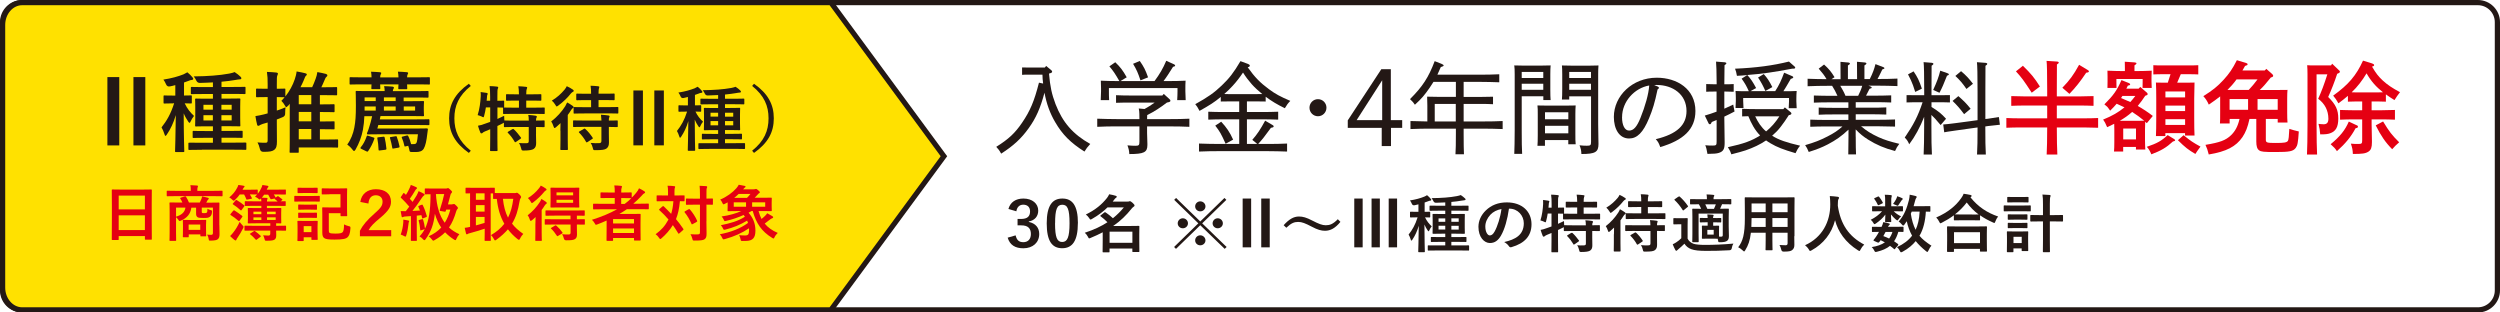 <?xml version="1.0" encoding="UTF-8"?><svg id="_レイヤー_2" xmlns="http://www.w3.org/2000/svg" viewBox="0 0 480 60"><defs><style>.cls-1{fill:#ffe100;}.cls-2{fill:#231815;}.cls-3{fill:#e50012;}</style></defs><g id="PC"><g id="_簿記会計活用制"><path class="cls-2" d="M475.75,1c1.79,0,3.25,1.46,3.25,3.25v51.5c0,1.79-1.46,3.25-3.25,3.25H4.25c-1.79,0-3.25-1.46-3.25-3.25V4.25c0-1.79,1.46-3.25,3.25-3.25h471.5M475.75,0H4.25C1.91,0,0,1.91,0,4.25v51.5c0,2.34,1.91,4.25,4.25,4.25h471.5c2.34,0,4.25-1.91,4.25-4.25V4.25c0-2.34-1.91-4.25-4.25-4.25h0Z"/><path class="cls-1" d="M4.25,59.5c-2.07,0-3.75-1.92-3.75-4.28V4.79C.5,2.42,2.18.5,4.25.5h155.28l21.7,29.5-21.7,29.5H4.25Z"/><path class="cls-2" d="M159.28,1l21.33,29-21.33,29H4.26c-1.79,0-3.26-1.7-3.26-3.78V4.79c0-2.09,1.46-3.79,3.26-3.79h155.03M159.79,0H4.26C1.91,0,0,2.15,0,4.79v50.43c0,2.63,1.91,4.78,4.26,4.78h155.53l22.07-30L159.79,0h0Z"/><path class="cls-2" d="M22.9,27.92h-2.28v-13.12h2.28v13.12ZM27.9,27.92h-2.28v-13.12h2.28v13.12Z"/><path class="cls-2" d="M33.23,19.85c-1.17,0-1.52.03-1.62.03-.19,0-.21-.02-.21-.19v-1.18c0-.17.02-.19.21-.19.11,0,.45.03,1.62.03h.43v-2.01c-.35.1-.7.19-1.05.25q-.52.1-.73-.41c-.14-.34-.31-.64-.51-.9,1.57-.24,2.81-.59,3.87-1.01.3-.14.49-.24.73-.39.44.35.7.63.98.96.1.12.15.19.15.29,0,.13-.12.22-.29.22s-.33.07-.54.15c-.3.12-.61.24-.94.34v2.5c.91,0,1.22-.03,1.31-.03.17,0,.19.02.19.19v1.18c0,.17-.02.19-.19.19-.09,0-.37-.02-1.18-.03.49,1.05,1.11,1.79,1.79,2.42-.28.34-.47.68-.65,1.06-.09.19-.14.27-.21.27-.07,0-.14-.09-.25-.24-.31-.46-.61-.96-.87-1.59,0,4.11.11,6.96.11,7.27,0,.15-.02.17-.19.17h-1.39c-.17,0-.19-.02-.19-.17,0-.29.11-3.18.14-6.93-.43,1.49-.99,2.65-1.71,3.72-.12.17-.19.27-.28.27-.05,0-.12-.08-.17-.29-.16-.51-.38-1.03-.58-1.34.99-1.25,1.78-2.59,2.42-4.63h-.21ZM38.75,28.76c-1.69,0-2.26.03-2.37.03-.19,0-.21-.02-.21-.2v-1.03c0-.15.02-.17.21-.17.11,0,.68.02,2.37.02h2.13v-.95h-1.38c-1.64,0-2.21.03-2.32.03-.18,0-.19-.02-.19-.19v-.98c0-.17.02-.19.19-.19.1,0,.68.03,2.32.03h1.38v-.91h-.98c-1.58,0-2.12.03-2.23.03-.19,0-.21-.02-.21-.19,0-.1.03-.49.03-1.44v-2.1c0-.95-.03-1.34-.03-1.46,0-.15.02-.17.21-.17.11,0,.65.03,2.23.03h.98v-.9h-1.68c-1.69,0-2.26.03-2.37.03-.17,0-.19-.02-.19-.19v-1.01c0-.17.02-.19.19-.19.11,0,.68.03,2.37.03h1.68v-.9c-.8.03-1.64.09-2.51.1q-.45,0-.66-.41c-.15-.34-.33-.61-.52-.84,2.74-.03,4.89-.19,6.81-.54.51-.1.73-.17,1.05-.29.38.24.89.64,1.15.91.1.1.14.17.14.29s-.12.2-.35.2c-.19,0-.43.05-.71.1-.87.15-1.8.27-2.75.35v1.01h2.05c1.69,0,2.27-.03,2.35-.03.19,0,.21.02.21.19v1.01c0,.17-.02.19-.21.19-.09,0-.66-.03-2.35-.03h-2.05v.9h1.2c1.55,0,2.11-.03,2.23-.03.17,0,.19.02.19.17,0,.1-.03.51-.03,1.46v2.1c0,.95.03,1.35.03,1.44,0,.17-.02.19-.19.19-.12,0-.68-.03-2.23-.03h-1.2v.91h1.55c1.64,0,2.2-.03,2.32-.03.17,0,.19.02.19.19v.98c0,.17-.02.19-.19.19-.12,0-.68-.03-2.32-.03h-1.55v.95h2.19c1.69,0,2.27-.02,2.37-.02.19,0,.21.02.21.17v1.03c0,.19-.02.2-.21.2-.1,0-.68-.03-2.37-.03h-5.96ZM40.87,21.05v-.93h-1.81v.93h1.81ZM40.87,23.13v-1.01h-1.81v1.01h1.81ZM42.51,20.12v.93h1.97v-.93h-1.97ZM44.48,22.12h-1.97v1.01h1.97v-1.01Z"/><path class="cls-2" d="M55.31,20.28c-.16.19-.26.29-.35.29-.07,0-.14-.1-.26-.31-.19-.34-.38-.61-.68-.9.21-.2.42-.44.63-.69h-.05c-.1,0-.45-.02-1.45-.03v2.59c.56-.19,1.13-.39,1.67-.63-.03.3-.07.74-.07,1.17q.02.54-.49.73l-1.11.44v.83c0,1.18.02,2.59.02,3.41s-.11,1.3-.56,1.62c-.38.27-.87.35-2.04.35q-.54,0-.66-.52c-.12-.54-.29-.98-.47-1.29.47.05.92.07,1.5.07.35,0,.45-.08.45-.51v-3.38l-.94.27c-.31.1-.47.2-.57.25-.09.07-.19.12-.28.12-.11,0-.19-.05-.23-.2-.12-.46-.23-1.01-.33-1.67.56-.09,1-.17,1.6-.32.23-.05.47-.12.75-.2v-3.13h-.31c-1.24,0-1.62.03-1.73.03-.17,0-.19-.02-.19-.19v-1.28c0-.17.02-.19.19-.19.11,0,.49.03,1.73.03h.31v-.83c0-1.08-.02-1.62-.14-2.4.66.02,1.25.05,1.83.12.17.02.28.1.28.19,0,.13-.05.23-.1.35-.11.2-.11.56-.11,1.71v.86c.99,0,1.34-.03,1.45-.03.17,0,.19.02.19.19v1.32c.78-.98,1.43-2.16,1.81-3.31.16-.49.3-.98.35-1.49.61.1,1.27.24,1.65.34.19.07.31.1.31.24,0,.1-.07.19-.21.3-.12.12-.17.32-.4.86-.19.44-.38.86-.61,1.28h2.25c.24-.51.47-1.08.68-1.67.14-.35.26-.83.31-1.23.51.09,1.18.22,1.64.35.17.07.29.15.29.27s-.07.2-.19.31c-.14.1-.23.29-.38.66-.21.49-.38.91-.59,1.32h.82c1.43,0,1.92-.03,2.02-.03.17,0,.19.02.19.19v1.2c0,.17-.02.19-.19.19-.11,0-.59-.03-2.02-.03h-1.1v1.77h.59c1.45,0,1.92-.03,2.02-.03.19,0,.21.02.21.2v1.13c0,.19-.02.2-.21.2-.11,0-.58-.03-2.02-.03h-.59v1.81h.61c1.43,0,1.92-.03,2.02-.03.18,0,.19.02.19.19v1.17c0,.17-.02.19-.19.19-.1,0-.59-.03-2.02-.03h-.61v1.98h1.22c1.5,0,2-.03,2.11-.03.16,0,.17.02.17.19v1.2c0,.17-.02.19-.17.19-.11,0-.61-.03-2.11-.03h-5.28v.83c0,.17-.02.19-.19.19h-1.38c-.17,0-.19-.02-.19-.19,0-.08.03-.54.03-1.94v-7.27l-.33.41ZM59.77,20.02v-1.77h-2.41v1.77h2.41ZM59.77,23.3v-1.81h-2.41v1.81h2.41ZM59.77,26.75v-1.98h-2.41v1.98h2.41Z"/><path class="cls-2" d="M69.96,22.25c-.04,1-.12,1.78-.28,2.67-.25,1.35-.75,2.62-1.41,3.79-.12.19-.19.27-.3.27-.09,0-.17-.09-.31-.27-.33-.44-.71-.76-.99-.96.68-.9,1.15-2.11,1.36-3.25.23-1.2.3-2.28.3-4.23,0-1.72-.04-2.52-.04-2.62,0-.17.02-.19.19-.19.11,0,.7.03,2.35.03h3.03c-.02-.44-.05-.68-.11-.95.61.02.99.03,1.62.09.16.02.26.09.26.19s-.05.19-.11.29c-.05.08-.09.17-.09.39h4.32c1.66,0,2.21-.03,2.32-.03.19,0,.21.02.21.19v.9c0,.17-.02.19-.21.19-.11,0-.66-.03-2.32-.03h-2.25v.71h.86c1.84,0,2.75-.03,2.86-.03.17,0,.19.02.19.19,0,.12-.04.36-.04.98v.59c0,.63.04.86.04.96,0,.17-.02.19-.19.19-.11,0-1.01-.03-2.86-.03h-5.3c-.05.24-.11.44-.14.64h6.95c1.71,0,2.3-.03,2.41-.03.15,0,.17.02.17.19v.78c0,.15-.02.17-.17.17-.11,0-.7-.03-2.41-.03h-7.23c-.05.24-.12.46-.19.68h7.16c1.64,0,2.2-.03,2.3-.03.19,0,.24.05.24.22-.05.34-.07.61-.11.83-.15,1.34-.35,2.28-.69,2.86-.3.47-.8.63-1.5.63h-.7c-.47-.02-.49-.02-.56-.42-.05-.25-.12-.52-.21-.78l-.44.1c-.24.07-.28.05-.31-.15-.12-.54-.26-1-.47-1.47-.07-.17-.05-.2.15-.25l.73-.19c.23-.05.26-.05.35.12.23.44.4.98.54,1.52h.37c.49,0,.61-.05.73-.42.05-.15.14-.69.21-1.47h-7.28c-1.64,0-2.21.03-2.32.03-.16,0-.19-.09-.19-.22.16-.34.25-.59.35-.91.28-.83.51-1.69.65-2.37h-1.51ZM71.34,14.87c-.02-.41-.03-.74-.1-1.1.57.02,1.23.05,1.72.1.14.02.23.05.23.15s-.02.17-.09.27c-.05.1-.11.25-.11.57h3.52c-.02-.39-.04-.74-.11-1.1.56.02,1.24.05,1.71.1.16.02.25.05.25.17,0,.1-.03.15-.09.25-.05.1-.11.25-.11.57h1.72c1.76,0,2.39-.03,2.49-.03.15,0,.17.02.17.19v1.02c0,.19-.02.2-.17.2-.11,0-.73-.03-2.49-.03h-1.72c0,.44.03.66.03.73,0,.19-.02.2-.19.2h-1.34c-.17,0-.19-.02-.19-.2,0-.07.02-.29.04-.73h-3.52c0,.42.03.66.03.73,0,.17-.02.19-.19.19h-1.34c-.17,0-.19-.02-.19-.19,0-.09.02-.31.03-.73h-1.69c-1.65,0-2.23.03-2.33.03-.17,0-.19-.02-.19-.2v-1.02c0-.17.02-.19.19-.19.1,0,.68.03,2.33.03h1.69ZM71.69,26.39c.21.07.23.1.17.29-.28.83-.7,1.64-1.17,2.32-.1.13-.15.15-.35.05l-.91-.44c-.25-.12-.28-.17-.17-.32.54-.66.83-1.25,1.13-2.08.05-.19.09-.2.31-.14l.98.32ZM72.14,19.41v-.71h-2.14v.71h2.14ZM72.14,21.24v-.8h-2.14v.8h2.14ZM73.6,26.24c.17-.02.21.02.26.19.15.68.26,1.37.33,2.08.02.17-.02.22-.25.25l-.96.12c-.25.03-.3.02-.3-.17-.03-.78-.1-1.44-.23-2.11-.03-.2,0-.22.25-.25l.89-.1ZM75.97,19.41v-.71h-2.26v.71h2.26ZM75.97,21.24v-.8h-2.26v.8h2.26ZM75.88,26.16c.23-.03.25-.03.31.13.21.54.38,1.18.51,1.78.05.2,0,.24-.24.29l-.87.15c-.23.05-.26.02-.28-.17-.09-.59-.25-1.18-.42-1.79-.05-.19-.03-.22.21-.25l.78-.13ZM79.7,20.44h-2.18v.8h2.18v-.8Z"/><path class="cls-2" d="M90.39,16.5c-2.32,1.86-3.15,3.83-3.15,6.22s.83,4.36,3.15,6.22l-.37.42c-2.69-1.9-3.79-3.97-3.79-6.64s1.11-4.74,3.79-6.64l.37.42Z"/><path class="cls-2" d="M102.91,25.76c0,.63.03,1.21.03,1.68,0,.5-.08.88-.48,1.16-.31.2-.91.3-1.86.3-.42,0-.44.01-.54-.42-.08-.37-.25-.79-.43-1.02.49.04,1.02.05,1.5.03.31-.01.39-.12.39-.42v-2.69h-2.76c-1.33,0-1.78.03-1.86.03-.14,0-.15-.01-.15-.15v-.69c-.06.04-.15.08-.27.14-.31.16-.64.31-.98.48v2.27c0,1.55.03,2.32.03,2.39,0,.14-.02.15-.17.15h-1.12c-.14,0-.15-.01-.15-.15,0-.08.03-.84.03-2.38v-1.66l-.98.41c-.23.09-.39.19-.46.27-.06.07-.15.12-.24.12-.1,0-.15-.03-.21-.15-.17-.38-.35-.94-.46-1.32.45-.08.83-.19,1.3-.37.35-.11.7-.23,1.05-.37v-2.78h-.83c-.08.53-.18,1.06-.32,1.56-.06.23-.08.33-.17.33-.07,0-.17-.05-.32-.14-.22-.09-.53-.22-.77-.27.38-1.18.53-2.47.59-3.56.02-.26.02-.57-.02-.87.37.04.78.09,1.14.16.17.04.22.08.22.16s-.03.14-.07.22c-.05.09-.06.24-.07.46l-.06.67h.67v-.76c0-.96-.03-1.37-.11-2.05.53.01.95.04,1.44.1.14.01.22.07.22.13,0,.11-.04.18-.08.29-.07.16-.08.5-.08,1.51v.79c.77,0,1.06-.03,1.13-.03.15,0,.17.01.17.13v1.05c0,.08-.02.12-.04.14.11,0,.59.03,1.86.03h1.02v-1.36h-.57c-1.25,0-1.65.03-1.74.03-.15,0-.17-.01-.17-.15v-.96c0-.14.02-.15.17-.15.08,0,.49.03,1.74.03h.57c-.02-.79-.04-1.17-.12-1.55.54.02.98.05,1.47.11.14.01.23.05.23.14,0,.09-.04.18-.08.27-.06.15-.1.37-.1,1.03h.98c1.26,0,1.68-.03,1.77-.03.14,0,.15.01.15.15v.96c0,.14-.02.15-.15.15-.08,0-.51-.03-1.77-.03h-.98v1.36h1.54c1.33,0,1.79-.03,1.86-.03.14,0,.15.01.15.14v.96c0,.14-.02.15-.15.15-.07,0-.53-.03-1.86-.03h-3.95c-1.34,0-1.8.03-1.89.03-.14,0-.15-.01-.15-.15v-.96c0-.07,0-.09.03-.12-.1,0-.39-.01-1.11-.03v2.21c.4-.19.84-.38,1.29-.61,0,.26.02.6.04.9h.07c.08,0,.53.03,1.86.03h2.76c-.01-.5-.03-.83-.1-1.09.51.03,1.06.08,1.43.15.14.03.22.09.22.16,0,.09-.04.16-.08.23-.06.09-.08.22-.08.54,1.03,0,1.43-.03,1.5-.03.14,0,.15.01.15.15v.99c0,.14-.02.15-.15.15-.07,0-.46-.01-1.5-.03v1.38ZM98.36,24.81c.15-.08.2-.08.29.01.49.45.94,1.01,1.36,1.58.08.12.07.15-.09.26l-.84.58c-.09.05-.13.08-.17.08s-.07-.04-.1-.11c-.39-.67-.78-1.18-1.29-1.7-.1-.12-.08-.15.07-.24l.76-.46Z"/><path class="cls-2" d="M107.59,25.08c0-.41.02-.95.03-1.44-.27.27-.56.53-.84.76-.14.11-.22.18-.29.18-.08,0-.14-.09-.2-.28-.11-.35-.29-.76-.46-.98,1.11-.84,2.01-1.87,2.7-2.93.12-.2.26-.48.36-.72.37.19.73.42,1.04.64.12.09.2.16.2.27,0,.08-.06.11-.15.18s-.2.16-.34.39c-.18.3-.39.61-.63.92v4.89c0,1.1.03,1.62.03,1.69,0,.13-.02.15-.15.15h-1.16c-.14,0-.15-.02-.15-.15,0-.08.03-.59.03-1.69v-1.87ZM109.98,17.2c.11.08.18.14.18.24,0,.09-.05.14-.14.18-.15.07-.25.15-.42.34-.57.73-1.38,1.55-2.42,2.32-.15.11-.24.16-.29.16-.08,0-.14-.09-.26-.31-.18-.3-.43-.61-.68-.81.97-.57,1.79-1.32,2.45-2.11.2-.24.34-.48.42-.66.42.18.86.43,1.16.65ZM112.09,24.36c-1.36,0-1.84.03-1.91.03-.14,0-.15-.01-.15-.15v-.98c0-.14.02-.15.15-.15.07,0,.55.03,1.91.03h3.39c-.02-.46-.05-.83-.09-1.11.51.03,1.08.08,1.43.14.14.01.22.08.22.15,0,.09-.04.16-.07.23-.06.12-.07.27-.07.6,1.05,0,1.47-.03,1.57-.03.12,0,.14.01.14.15v.98c0,.14-.02.15-.14.15-.1,0-.52-.01-1.57-.03v1.32c0,.63.02,1.21.02,1.67,0,.52-.11.88-.48,1.16-.32.23-.86.31-2.09.31-.42.01-.43.01-.53-.42-.09-.39-.23-.71-.41-.97.65.05,1.15.07,1.65.04.26-.01.41-.11.41-.41v-2.71h-3.39ZM112.19,21.78c-1.36,0-1.84.03-1.92.03-.12,0-.14-.01-.14-.16v-.96c0-.12.02-.14.14-.14.08,0,.56.03,1.92.03h1.3v-1.36h-.86c-1.3,0-1.74.03-1.82.03-.15,0-.17-.01-.17-.16v-.97c0-.13.02-.15.17-.15.08,0,.52.03,1.82.03h.86c0-.65-.02-.99-.1-1.54.54.02.99.04,1.46.1.14.01.22.07.22.13,0,.1-.04.18-.07.27-.05.16-.08.41-.08.94v.09h1.12c1.29,0,1.74-.03,1.82-.03.14,0,.15.01.15.15v.97c0,.15-.01.16-.15.16-.08,0-.53-.03-1.82-.03h-1.12v1.36h1.74c1.36,0,1.83-.03,1.91-.03.14,0,.15.01.15.14v.96c0,.15-.02.16-.15.16-.07,0-.55-.03-1.91-.03h-4.46ZM112.1,24.73c.14-.07.17-.07.28.03.52.46,1.01,1.07,1.4,1.67.08.12.07.16-.09.26l-.88.58c-.08.05-.14.07-.17.07-.04,0-.07-.03-.11-.09-.36-.66-.81-1.25-1.33-1.78-.04-.04-.07-.08-.07-.12s.04-.08.13-.12l.84-.49Z"/><path class="cls-2" d="M123.44,27.91h-1.83v-10.54h1.83v10.54ZM127.46,27.91h-1.83v-10.54h1.83v10.54Z"/><path class="cls-2" d="M131.73,21.43c-.94,0-1.22.03-1.3.03-.15,0-.17-.01-.17-.15v-.95c0-.14.01-.15.17-.15.08,0,.37.03,1.3.03h.35v-1.62c-.28.08-.56.15-.84.2q-.42.08-.58-.33c-.11-.27-.25-.52-.41-.72,1.26-.19,2.25-.48,3.11-.81.24-.11.39-.19.59-.31.35.28.56.5.78.77.09.09.13.15.13.23,0,.11-.1.18-.24.18s-.27.05-.43.12c-.24.1-.49.19-.76.27v2.01c.73,0,.98-.03,1.05-.03.14,0,.15.01.15.15v.95c0,.14-.01.15-.15.15-.07,0-.29-.01-.95-.03.39.84.9,1.44,1.45,1.94-.23.27-.38.54-.52.86-.07.15-.11.22-.17.22s-.11-.07-.2-.19c-.25-.37-.49-.77-.7-1.28,0,3.3.08,5.6.08,5.84,0,.12-.01.14-.15.14h-1.12c-.14,0-.15-.02-.15-.14,0-.23.08-2.55.11-5.57-.35,1.2-.8,2.13-1.37,2.99-.1.14-.15.22-.22.22-.05,0-.1-.07-.14-.23-.12-.41-.31-.83-.46-1.07.8-1,1.43-2.08,1.95-3.72h-.17ZM136.17,28.59c-1.36,0-1.82.03-1.91.03-.15,0-.17-.01-.17-.16v-.83c0-.12.02-.14.17-.14.08,0,.55.01,1.91.01h1.71v-.76h-1.11c-1.32,0-1.78.03-1.86.03-.14,0-.15-.01-.15-.15v-.79c0-.14.02-.15.15-.15.08,0,.54.03,1.86.03h1.11v-.73h-.78c-1.28,0-1.71.03-1.79.03-.15,0-.17-.02-.17-.15,0-.08.03-.39.03-1.16v-1.68c0-.76-.03-1.07-.03-1.17,0-.12.02-.14.17-.14.08,0,.52.03,1.79.03h.78v-.72h-1.34c-1.36,0-1.82.03-1.91.03-.14,0-.15-.01-.15-.15v-.81c0-.14.01-.15.15-.15.09,0,.55.03,1.91.03h1.34v-.72c-.64.03-1.31.07-2.01.08q-.36,0-.53-.33c-.12-.27-.26-.49-.42-.68,2.2-.03,3.93-.15,5.47-.43.4-.08.59-.14.84-.23.31.19.72.52.92.73.09.08.11.14.11.23s-.1.16-.28.16c-.15,0-.35.04-.57.08-.7.12-1.45.22-2.21.29v.81h1.65c1.36,0,1.82-.03,1.89-.03.15,0,.17.01.17.15v.81c0,.14-.02.15-.17.15-.07,0-.53-.03-1.89-.03h-1.65v.72h.97c1.25,0,1.69-.03,1.79-.03.14,0,.15.01.15.14,0,.08-.03.41-.03,1.17v1.68c0,.76.03,1.09.03,1.16,0,.13-.02.15-.15.15-.1,0-.54-.03-1.79-.03h-.97v.73h1.25c1.31,0,1.76-.03,1.86-.03.14,0,.15.01.15.15v.79c0,.14-.02.15-.15.15-.1,0-.55-.03-1.86-.03h-1.25v.76h1.77c1.36,0,1.82-.01,1.91-.01.15,0,.17.01.17.14v.83c0,.15-.02.16-.17.16-.09,0-.55-.03-1.91-.03h-4.79ZM137.88,22.39v-.75h-1.46v.75h1.46ZM137.88,24.06v-.82h-1.46v.82h1.46ZM139.2,21.65v.75h1.58v-.75h-1.58ZM140.78,23.25h-1.58v.82h1.58v-.82Z"/><path class="cls-2" d="M144.77,16.08c2.69,1.9,3.8,3.97,3.8,6.64s-1.11,4.74-3.8,6.64l-.36-.42c2.32-1.86,3.15-3.83,3.15-6.22s-.83-4.36-3.15-6.22l.36-.42Z"/><path class="cls-3" d="M21.59,46.08c-.12,0-.13-.01-.13-.13,0-.08.02-.77.02-4.14v-2.25c0-2.26-.02-2.97-.02-3.04,0-.13.01-.14.13-.14.08,0,.49.02,1.66.02h4.12c1.16,0,1.58-.02,1.65-.02.12,0,.13.01.13.14,0,.07-.02.78-.02,2.69v2.58c0,3.34.02,4.03.02,4.1,0,.12-.01.13-.13.13h-1.07c-.12,0-.13-.01-.13-.13v-.57h-5.03v.63c0,.12-.01.13-.13.13h-1.07ZM22.79,40.21h5.03v-2.65h-5.03v2.65ZM27.82,44.17v-2.82h-5.03v2.82h5.03Z"/><path class="cls-3" d="M33.63,37.66c-1.07,0-1.43.02-1.5.02-.11,0-.12-.01-.12-.13v-.8c0-.12.01-.13.12-.13.07,0,.43.02,1.5.02h3v-.09c0-.42-.01-.71-.08-1,.45.01.88.03,1.28.07.12.01.18.06.18.12,0,.08-.03.14-.06.22-.05.1-.06.24-.06.59v.09h3.22c1.07,0,1.43-.02,1.5-.02.11,0,.12.01.12.13v.8c0,.12-.01.13-.12.13-.07,0-.43-.02-1.5-.02h-7.47ZM42.12,43.22c0,.69.03,1.36.03,1.76,0,.43-.08.74-.32.94-.18.16-.5.26-1.35.28-.37.01-.37,0-.41-.28-.04-.3-.12-.59-.32-.87.32.02.46.04.75.04.26,0,.38-.08.38-.33v-4.9h-2.14v.67c0,.19,0,.29.07.34s.14.05.4.05c.19,0,.38-.01.48-.09.12-.12.13-.27.14-.76.19.12.4.21.6.26.24.04.29.11.28.35-.04.53-.18.78-.43.95-.28.2-.53.22-1.29.22-.61,0-.9-.04-1.06-.15-.18-.14-.28-.3-.28-.66v-1.17h-.91c-.17,1.24-.86,1.99-1.97,2.47-.12.06-.19.09-.26.09-.1,0-.18-.07-.29-.26-.12-.17-.26-.34-.42-.47v2.91c0,.98.02,1.46.02,1.51,0,.12-.01.13-.13.13h-1.02c-.12,0-.13-.01-.13-.13,0-.07.03-.53.03-1.56v-3.98c0-1.03-.03-1.5-.03-1.58,0-.12.01-.13.13-.13.08,0,.49.02,1.63.02h.72c-.11-.27-.24-.51-.4-.76-.07-.1-.03-.14.11-.19l.73-.22c.15-.05.22,0,.29.12.18.27.37.63.53,1.05h2.08c.12-.23.23-.47.3-.67.06-.15.11-.29.13-.5.37.06.8.15,1.16.26.1.03.14.07.14.14,0,.08-.06.14-.12.19-.07.06-.15.15-.19.26-.05.1-.11.22-.18.34h.77c1.15,0,1.56-.02,1.63-.02.12,0,.13.01.13.13,0,.07-.02.62-.02,1.68v2.55ZM33.8,39.86v1.74c1.15-.34,1.71-.93,1.8-1.74h-1.8ZM35.23,45.55c-.12,0-.13-.01-.13-.14,0-.07.03-.3.03-1.55v-.59c0-.59-.03-.84-.03-.92,0-.12.02-.13.13-.13.08,0,.37.02,1.3.02h1.63c.92,0,1.23-.02,1.3-.02.12,0,.13.01.13.13,0,.07-.03.3-.03.76v.66c0,1.17.03,1.4.03,1.47,0,.13-.01.14-.13.14h-.86c-.12,0-.13-.01-.13-.14v-.24h-2.23v.42c0,.13-.01.14-.13.14h-.86ZM36.22,44.13h2.23v-1.02h-2.23v1.02Z"/><path class="cls-3" d="M48.73,44.27c-1.18,0-1.58.02-1.66.02-.12,0-.13-.01-.13-.13v-.7c0-.12.01-.13.13-.13.07,0,.48.02,1.66.02h3.17v-.48h-2.63c-1.11,0-1.5.02-1.57.02-.12,0-.13-.01-.13-.14,0-.07.03-.28.03-.84v-1c0-.57-.03-.77-.03-.85,0-.12.02-.13.13-.13.07,0,.47.02,1.57.02h.91v-.43h-1.38c-1.18,0-1.58.02-1.66.02-.13,0-.14-.01-.14-.14v-.64c0-.12.01-.13.14-.13.07,0,.48.02,1.66.02h1.38c-.02-.21-.03-.38-.05-.58-.14.15-.22.23-.29.23-.08,0-.15-.07-.29-.2-.19-.14-.4-.26-.59-.33.15-.14.28-.28.41-.43-.08,0-.41-.02-1.4-.02.14.22.28.45.39.69.05.1.02.13-.11.15l-.73.15c-.17.04-.19.04-.24-.1-.09-.26-.25-.59-.41-.88h-.84c-.23.35-.51.66-.88,1.01-.13.13-.2.2-.28.2s-.14-.07-.28-.21c-.2-.21-.4-.34-.57-.43.68-.56,1.16-1.16,1.51-1.84.1-.16.17-.34.23-.55.34.03.77.1,1.02.15.12.01.18.06.18.14,0,.07-.04.1-.11.17-.06.06-.12.12-.19.27l-.09.18h1.39c.99,0,1.33-.02,1.4-.02.12,0,.13.01.13.13v.67c.28-.34.51-.71.69-1.12.09-.19.15-.34.2-.57.35.05.73.1.98.15.13.04.18.07.18.15s-.03.12-.08.16c-.06.06-.11.13-.18.29l-.07.15h1.83c1.22,0,1.66-.02,1.73-.02.11,0,.12.01.12.13v.7c0,.12-.01.13-.12.13-.07,0-.51-.02-1.73-.02h-.47c.13.17.24.36.36.6l.3-.22c.06-.05.08-.06.12-.06.04,0,.09.02.15.07.22.15.43.31.67.52.08.07.08.13-.04.22l-.25.19c.55,0,.79-.02.85-.02.12,0,.13.01.13.13v.64c0,.13-.01.14-.13.14-.07,0-.48-.02-1.66-.02h-1.82v.43h1.06c1.11,0,1.5-.02,1.57-.02.12,0,.13.01.13.13,0,.07-.02.28-.02.85v1c0,.56.02.77.02.84,0,.13-.01.14-.13.14-.06,0-.3-.01-.86-.02v.48h.13c1.18,0,1.58-.02,1.66-.02.11,0,.12.01.12.13v.7c0,.12-.01.13-.12.13-.07,0-.48-.02-1.66-.02h-.13c0,.28.02.54.02.81,0,.42-.04.7-.3.91-.25.17-.61.23-1.51.23-.35,0-.36,0-.43-.31s-.17-.54-.28-.73c.41.03.63.05.95.05s.42-.09.42-.37v-.58h-3.17ZM44.81,44.61c.45-.58.77-1.09,1.21-2.01.13.17.3.42.54.66.14.14.2.21.2.3,0,.07-.03.14-.09.27-.31.64-.66,1.21-1.06,1.8-.12.17-.19.3-.23.41-.03.06-.06.13-.13.13s-.12-.02-.26-.12c-.24-.18-.53-.45-.81-.73.26-.26.44-.45.63-.71ZM44.77,40.49c.11-.14.13-.15.25-.08.53.33.98.65,1.49,1.05.08.07.07.09-.02.23l-.5.69c-.04.06-.07.08-.1.08-.03,0-.06-.02-.11-.06-.49-.43-.96-.79-1.48-1.1-.11-.07-.12-.09-.04-.2l.49-.61ZM45.22,38.5c.12-.15.13-.14.25-.07.52.3.96.62,1.41.99.05.04.07.07.07.09,0,.03-.02.07-.07.14l-.47.64c-.06.08-.09.12-.13.12-.03,0-.07-.02-.12-.07-.45-.41-.9-.77-1.42-1.1-.11-.07-.09-.08-.01-.17l.48-.57ZM48.72,44.4c.11-.07.14-.09.24-.02.38.26.71.54,1.07.88.07.08.09.12-.03.22l-.67.5c-.06.05-.11.07-.15.07-.02,0-.06-.02-.11-.07-.35-.41-.67-.71-1.03-.99-.11-.07-.11-.08.04-.17l.65-.42ZM50.18,41.13v-.49h-1.52v.49h1.52ZM50.18,42.24v-.5h-1.52v.5h1.52ZM50.72,37.36c-.13.21-.28.41-.46.59.35.01.65.02.98.05.08.01.13.05.13.12,0,.05-.02.09-.05.17-.04.07-.06.19-.06.4h2.04c-.15-.16-.31-.3-.49-.43-.09-.06-.12-.09-.05-.16l-.61.14c-.17.03-.19.02-.24-.09-.12-.26-.26-.52-.42-.78h-.78ZM51.27,40.64v.49h1.66v-.49h-1.66ZM52.93,41.73h-1.66v.5h1.66v-.5Z"/><path class="cls-3" d="M60,37.63c.91,0,1.21-.02,1.28-.02.11,0,.12.01.12.13v.83c0,.13-.01.14-.12.14-.07,0-.37-.02-1.28-.02h-2.09c-.91,0-1.21.02-1.29.02-.11,0-.12-.01-.12-.14v-.83c0-.12.02-.13.12-.13.07,0,.37.02,1.29.02h2.09ZM60.97,44.26c0,1.35.03,1.6.03,1.67,0,.12-.01.13-.13.13h-.95c-.12,0-.13-.01-.13-.13v-.37h-1.48v.59c0,.12-.01.13-.13.13h-.94c-.13,0-.14-.01-.14-.13,0-.08.03-.35.03-1.76v-.77c0-.73-.03-1.01-.03-1.09,0-.12.01-.13.14-.13.08,0,.32.02,1.09.02h1.43c.77,0,1.02-.02,1.11-.02.12,0,.13.01.13.13,0,.07-.03.35-.03.9v.83ZM59.76,36.06c.77,0,1.01-.02,1.08-.02.13,0,.15.01.15.13v.78c0,.12-.02.13-.15.13-.07,0-.31-.02-1.08-.02h-1.41c-.78,0-1.02.02-1.09.02-.12,0-.13-.01-.13-.13v-.78c0-.12.01-.13.13-.13.07,0,.31.02,1.09.02h1.41ZM59.71,39.29c.72,0,.94-.02,1.01-.02.13,0,.14.01.14.13v.74c0,.12-.01.13-.14.13-.08,0-.29-.02-1.01-.02h-1.31c-.73,0-.95.02-1.02.02-.12,0-.13-.01-.13-.13v-.74c0-.12.01-.13.13-.13.07,0,.29.02,1.02.02h1.31ZM59.71,40.85c.72,0,.94-.02,1.01-.02.13,0,.14.01.14.13v.76c0,.1-.01.12-.14.12-.08,0-.29-.02-1.01-.02h-1.31c-.73,0-.95.02-1.02.02-.12,0-.13-.01-.13-.12v-.76c0-.12.01-.13.13-.13.07,0,.29.02,1.02.02h1.31ZM58.31,43.42v1.15h1.48v-1.15h-1.48ZM63.26,37.31c-.97,0-1.29.02-1.36.02-.12,0-.13-.01-.13-.13v-.91c0-.12.02-.13.13-.13.07,0,.38.02,1.36.02h1.89c.96,0,1.29-.02,1.37-.02.13,0,.14.01.14.13,0,.07-.03.42-.03,1.24v2.61c0,.81.03,1.16.03,1.23,0,.13-.01.14-.14.14h-1.01c-.12,0-.13-.01-.13-.14v-.44h-2.25v3.25c0,.29.03.45.14.52.13.11.47.15,1.1.15.9,0,1.24-.08,1.43-.29.15-.19.24-.54.26-1.48.23.14.51.24.86.33.36.08.38.1.36.46-.07,1.01-.26,1.41-.55,1.68-.32.31-.92.45-2.5.45-1.11,0-1.71-.07-2-.3-.26-.2-.35-.5-.35-1.14v-3.33c0-.8-.02-1.21-.02-1.29,0-.12.01-.13.13-.13.08,0,.47.02,1.26.02h2.12v-2.54h-2.12Z"/><path class="cls-3" d="M69.18,38.79c.22-1.59,1.4-2.46,2.99-2.46,1.75,0,2.9.86,2.9,2.4,0,.99-.47,1.73-1.95,3-1.34,1.1-1.99,1.75-2.35,2.46h4.34v1.17h-6.01v-1.05c.56-1.08,1.38-2.06,2.77-3.28,1.28-1.12,1.58-1.58,1.58-2.32s-.5-1.22-1.31-1.22-1.33.55-1.4,1.59l-1.56-.3Z"/><path class="cls-3" d="M80.93,39.33c.16-.06.18-.06.24.06.35.7.59,1.4.78,2.09.03.13,0,.14-.14.21l-.57.23c-.14.06-.18.03-.2-.09l-.13-.52c-.3.04-.6.07-.89.09v3.2c0,1.07.02,1.47.02,1.52,0,.12-.01.13-.13.13h-.9c-.12,0-.13-.01-.13-.13,0-.07.02-.45.02-1.52v-3.11l-1.05.07c-.2.01-.34.05-.43.09-.05.02-.12.06-.19.06s-.11-.08-.13-.2c-.06-.28-.12-.61-.17-.98.35.02.67.03.98.02.23-.28.45-.58.67-.88-.48-.58-1.02-1.14-1.58-1.68-.11-.08-.07-.12.01-.24l.4-.6c.05-.07.08-.1.12-.1.02,0,.06.02.11.07.1.1.2.2.3.29.25-.38.46-.76.65-1.19.16-.31.22-.5.28-.72.32.12.74.28,1.03.43.13.07.17.12.17.19,0,.06-.05.11-.11.15-.1.07-.14.13-.23.28-.37.64-.68,1.1-1.05,1.62.19.2.37.4.54.59.28-.41.54-.84.79-1.26.14-.26.26-.55.36-.8.37.15.73.34,1.01.5.11.06.14.1.14.17,0,.08-.06.13-.13.17-.12.07-.22.2-.4.46-.6.93-1.25,1.81-1.8,2.5.47-.02.95-.05,1.44-.08-.1-.24-.19-.48-.3-.71-.05-.12-.03-.13.13-.2l.47-.2ZM77.42,42.82c.02-.22.03-.39.01-.65.3.03.74.13.94.16.13.03.19.08.19.14s-.03.11-.06.16c-.04.06-.05.2-.07.38-.07.69-.22,1.51-.42,2.16-.06.19-.1.26-.18.26-.05,0-.12-.05-.23-.1-.19-.12-.48-.23-.66-.29.26-.76.42-1.46.48-2.22ZM86.76,39.23c.13,0,.18-.01.24-.03.06-.02.09-.04.16-.04s.17.04.47.35c.23.23.29.32.29.41,0,.07-.02.13-.08.2-.09.08-.16.17-.23.4-.37,1.26-.79,2.28-1.4,3.16.55.51,1.21.94,1.99,1.29-.24.27-.42.53-.56.87-.09.19-.12.27-.2.27-.06,0-.15-.05-.29-.13-.62-.4-1.18-.85-1.69-1.38-.53.55-1.18,1.02-1.98,1.48-.14.08-.23.13-.3.13s-.13-.07-.25-.23c-.17-.24-.4-.44-.62-.62.98-.42,1.77-1,2.41-1.67-.51-.73-.91-1.59-1.22-2.65-.23,2.03-.72,3.41-1.8,4.91-.1.12-.16.17-.23.17-.06,0-.13-.06-.25-.19-.19-.22-.42-.4-.67-.55.4-.41.73-.87,1-1.39l-.66.22c-.17.06-.19.05-.2-.07-.05-.56-.15-1.28-.3-1.73-.04-.13,0-.15.14-.19l.5-.14c.15-.03.16-.02.21.11.13.38.3,1.13.36,1.71.75-1.51,1.03-3.5,1.06-6.09v-.52c-.66.01-.9.02-.96.02-.13,0-.14-.01-.14-.13v-.87c0-.12.01-.13.14-.13.07,0,.41.02,1.46.02h2.41c.16,0,.25-.02.3-.05.05-.02.08-.04.14-.04.08,0,.17.04.49.34.24.22.3.33.3.4,0,.06-.05.15-.13.23-.09.08-.13.16-.17.3-.12.51-.29,1.16-.49,1.86h.78ZM83.7,37.27c.14,2.26.65,4.1,1.69,5.5.49-.76.84-1.62,1.07-2.53h-.79l-.08.27c-.05.13-.07.16-.24.13l-.71-.12c-.22-.04-.25-.06-.19-.23.37-1.1.65-2.15.84-3.03h-1.58Z"/><path class="cls-3" d="M98.79,37.08c.15,0,.24-.01.29-.03.06-.04.12-.05.18-.05.08,0,.2.08.51.37.18.2.29.35.29.44s-.06.19-.13.28c-.08.11-.13.31-.18.59-.28,1.66-.68,3.02-1.44,4.26.55.71,1.26,1.35,2.16,1.97-.19.19-.45.53-.62.9-.09.16-.13.24-.22.24-.06,0-.14-.06-.28-.16-.72-.58-1.33-1.2-1.83-1.86-.58.67-1.3,1.34-2.2,1.99-.13.09-.2.14-.26.14-.09,0-.14-.09-.24-.28-.15-.29-.34-.56-.56-.73,1.09-.64,1.93-1.36,2.57-2.19-.81-1.41-1.26-3-1.44-4.77-.37,0-.54.01-.59.01-.12,0-.13-.01-.13-.14v-.93h-.46v7.76c0,.79.03,1.16.03,1.23,0,.12-.02.13-.13.13h-.94c-.12,0-.13-.01-.13-.13,0-.08.02-.44.02-1.23v-.98c-.88.3-2.08.65-2.86.86-.24.06-.34.1-.38.14-.06.05-.12.08-.19.08-.08,0-.13-.05-.16-.15-.08-.31-.18-.73-.25-1.1.42-.05.66-.08,1.03-.18v-6.44c-.48.01-.7.02-.74.02-.12,0-.13-.01-.13-.13v-.83c0-.13.01-.14.13-.14.07,0,.43.02,1.48.02h2.39c1.05,0,1.41-.02,1.49-.02.12,0,.13.01.13.14v.88c.19.01.55.01,1.22.01h2.59ZM93.04,38.36v-1.24h-1.67v1.24h1.67ZM93.04,40.63v-1.24h-1.67v1.24h1.67ZM93.04,41.65h-1.67v1.63c.55-.14,1.14-.31,1.67-.48v-1.15ZM96.56,38.17c.15,1.42.45,2.6.98,3.62.53-1.05.84-2.23,1.01-3.62h-1.99Z"/><path class="cls-3" d="M102.8,42.95c0-.36.01-.85.03-1.28-.22.21-.43.41-.66.59-.13.09-.22.15-.28.15-.07,0-.11-.07-.16-.23-.09-.33-.28-.69-.42-.85.95-.72,1.73-1.6,2.32-2.51.12-.17.23-.4.31-.62.31.16.61.36.89.56.11.08.15.14.15.23,0,.08-.04.12-.13.17-.11.06-.22.21-.34.41-.15.24-.32.5-.51.74v4.37c0,.94.03,1.38.03,1.44,0,.12-.01.13-.13.13h-1c-.12,0-.13-.01-.13-.13,0-.07.02-.5.02-1.44v-1.74ZM104.77,36.19c.11.07.17.13.17.22,0,.07-.05.12-.12.15-.12.05-.23.14-.36.31-.54.66-1.26,1.36-2.08,1.98-.13.09-.2.14-.26.14-.07,0-.12-.08-.22-.27-.14-.27-.35-.52-.54-.69.8-.48,1.56-1.16,2.1-1.85.17-.2.29-.38.37-.55.34.16.63.34.94.55ZM106.36,43.11c-1.18,0-1.57.02-1.64.02-.12,0-.13-.01-.13-.14v-.78c0-.12.01-.13.13-.13.07,0,.47.02,1.64.02h3.18v-.7h-3.04c-1.17,0-1.56.02-1.63.02-.13,0-.14-.01-.14-.13v-.77c0-.12.01-.13.14-.13.07,0,.47.02,1.63.02h4.01c1.16,0,1.57-.02,1.64-.02.11,0,.12.01.12.13v.77c0,.12-.01.13-.12.13-.07,0-.44-.01-1.39-.02v.7c.97,0,1.35-.02,1.4-.02.12,0,.13.01.13.13v.78c0,.13-.01.14-.13.14-.06,0-.43-.01-1.4-.02v.53c0,.57.02.94.02,1.41s-.15.71-.41.87c-.29.17-.72.22-1.67.22q-.36,0-.44-.36c-.07-.33-.19-.58-.34-.81.43.05.97.06,1.29.05.19,0,.34-.09.34-.35v-1.56h-3.18ZM109.62,36.05c1.05,0,1.39-.02,1.48-.02.12,0,.13.01.13.13,0,.07-.03.37-.03,1.03v1.5c0,.67.03.96.03,1.03,0,.12-.02.13-.13.13-.09,0-.43-.02-1.48-.02h-2.32c-1.05,0-1.4.02-1.48.02-.12,0-.13-.01-.13-.13,0-.07.02-.36.02-1.03v-1.5c0-.66-.02-.95-.02-1.03,0-.12.01-.13.13-.13.07,0,.43.02,1.48.02h2.32ZM106.56,43.31c.12-.07.15-.07.25.01.43.37.84.83,1.17,1.3.07.11.06.13-.07.22l-.76.45c-.07.05-.12.06-.14.06-.03,0-.06-.02-.09-.08-.31-.48-.71-1-1.09-1.35-.11-.09-.09-.12.05-.2l.7-.42ZM106.85,37.51h3.19v-.57h-3.19v.57ZM110.04,38.36h-3.19v.58h3.19v-.58Z"/><path class="cls-3" d="M116.48,42.34c-.58.26-1.17.51-1.78.74-.13.05-.21.08-.26.08-.1,0-.15-.08-.26-.29-.15-.26-.34-.5-.53-.67,1.83-.58,3.45-1.24,4.82-2.02h-2.98c-1.05,0-1.41.02-1.49.02-.12,0-.13-.01-.13-.13v-.84c0-.1.01-.12.13-.12.07,0,.43.02,1.49.02h2.54v-1.12h-1.09c-1.08,0-1.45.02-1.52.02-.12,0-.13-.01-.13-.13v-.83c0-.12.02-.13.13-.13.07,0,.45.02,1.52.02h1.09v-.16c0-.47-.01-.83-.09-1.2.46.01.89.03,1.29.08.12.01.19.05.19.12,0,.08-.02.15-.06.23-.07.15-.08.37-.08.8v.13h.36c1.08,0,1.44-.02,1.51-.02.13,0,.14.01.14.13v.88c.31-.3.59-.6.86-.94.26-.31.38-.52.54-.86.45.21.77.4,1.03.58.11.07.14.14.14.21s-.06.13-.13.16c-.17.07-.3.2-.49.43-.53.57-1.07,1.1-1.64,1.58h1.35c1.06,0,1.43-.02,1.5-.02.11,0,.12.01.12.12v.84c0,.12-.02.13-.12.13-.07,0-.45-.02-1.5-.02h-2.58c-.48.33-.96.63-1.46.92h2.34c1.02,0,1.54-.02,1.61-.02.13,0,.14.01.14.14,0,.07-.02.42-.02,1.57v1.16c0,1.72.02,2.06.02,2.13,0,.1-.01.12-.14.12h-1c-.12,0-.13-.01-.13-.12v-.37h-4.02v.42c0,.12-.01.13-.13.13h-1c-.12,0-.13-.01-.13-.13,0-.06.02-.45.02-2.19v-1.59ZM117.71,42.06v.85h4.02v-.85h-4.02ZM121.73,44.74v-.88h-4.02v.88h4.02ZM121.14,38.05c-.07,0-.43-.02-1.51-.02h-.36v1.12h.67c.46-.34.88-.7,1.27-1.09h-.07Z"/><path class="cls-3" d="M127.22,39.63s.09-.06.12-.06c.04,0,.07.01.11.06.48.47.96.94,1.41,1.43.2-.62.36-1.4.43-2.43h-1.64c-1.03,0-1.38.02-1.45.02-.12,0-.13-.01-.13-.14v-.87c0-.12.01-.13.13-.13.07,0,.42.02,1.45.02h.61v-.74c0-.51-.02-.81-.09-1.13.44.01.83.02,1.27.08.12,0,.19.05.19.12,0,.08-.03.14-.07.23-.03.09-.06.24-.06.7v.74h.35c1.04,0,1.39-.02,1.46-.02.12,0,.13.01.13.13v.87c0,.13-.02.14-.13.14-.06,0-.26-.01-.77-.02-.12,1.42-.38,2.52-.75,3.44.49.59.96,1.21,1.4,1.86.07.09.08.13-.04.24l-.71.63s-.1.08-.13.08c-.04,0-.06-.04-.11-.11-.31-.53-.65-1.05-1.01-1.55-.56.94-1.41,1.87-2.17,2.52-.12.1-.19.16-.25.16-.07,0-.13-.08-.24-.24-.17-.28-.4-.5-.65-.69,1.08-.81,1.74-1.49,2.47-2.82-.51-.62-1.1-1.21-1.75-1.8-.09-.07-.09-.1.01-.21l.6-.53ZM132.22,40.19c.12-.07.17-.07.24.02.55.63,1.03,1.37,1.39,2.17.05.12.03.15-.09.22l-.77.43c-.14.08-.17.07-.22-.05-.36-.81-.78-1.55-1.31-2.2-.08-.1-.06-.14.06-.21l.68-.39ZM135.63,42.49c0,.81.03,1.7.03,2.35,0,.59-.07.85-.37,1.09-.25.19-.74.26-1.91.26-.36,0-.36.01-.45-.35-.1-.36-.2-.64-.36-.87.47.03,1.01.05,1.37.03.35,0,.45-.09.45-.37v-5.33h-1.15c-1.01,0-1.34.02-1.41.02-.12,0-.13-.01-.13-.13v-.94c0-.12.01-.13.13-.13.07,0,.41.02,1.41.02h1.15v-.83c0-.74-.02-1.12-.07-1.64.43.01.88.04,1.27.07.12.01.19.07.19.13,0,.1-.03.16-.07.24-.07.14-.07.39-.07,1.17v.85c.76,0,1.05-.02,1.11-.02.12,0,.13.01.13.13v.94c0,.12-.01.13-.13.13-.06,0-.35-.01-1.11-.02v3.19Z"/><path class="cls-3" d="M142.57,46.27c-.31-.01-.32-.01-.37-.29-.06-.33-.16-.59-.3-.83.45.05.84.06,1.14.06.61,0,.78-.19.78-1.07,0-.11,0-.21-.01-.31-1.28.88-2.86,1.59-4.62,2.07-.36.09-.37.09-.49-.16-.15-.34-.32-.58-.5-.76,2.12-.4,3.95-1.1,5.42-2.18-.05-.15-.11-.29-.17-.44-1.32.8-2.68,1.35-4.13,1.71-.36.09-.37.08-.49-.17-.13-.28-.26-.49-.43-.66,1.83-.37,3.3-.78,4.62-1.63l-.24-.33c-1.08.49-2.17.85-3.32,1.12-.37.09-.37.08-.49-.19-.12-.27-.25-.46-.42-.65,1.51-.21,2.78-.59,3.77-1.03h-.8c-1.17,0-1.62.02-1.7.02-.12,0-.13-.01-.13-.14,0-.07.02-.29.02-.78v-.78c-.18.09-.36.2-.55.29-.12.06-.19.09-.25.09-.08,0-.13-.08-.22-.28-.09-.23-.25-.47-.41-.63,1.21-.5,2.37-1.34,3.11-2.19.19-.22.34-.45.45-.66.43.07.78.15,1.14.22.11.02.17.08.17.15s-.06.13-.17.19c-.08.05-.13.14-.3.32h2.01c.15,0,.22-.01.28-.03.08-.03.12-.05.18-.05.08,0,.15.04.4.24.28.24.34.33.34.41,0,.07-.03.12-.13.17-.09.05-.2.15-.31.29-.17.19-.34.38-.55.59h1.45c1.18,0,1.62-.02,1.69-.02.13,0,.14.01.14.13,0,.07-.02.27-.02.79v.77c0,.5.02.69.02.76,0,.13-.01.14-.14.14-.07,0-.52-.02-1.69-.02h-.71c.15.56.34,1.07.57,1.52.23-.19.45-.36.63-.55.2-.19.34-.34.46-.55.38.2.75.41.97.55.16.1.18.15.18.23s-.06.14-.17.18c-.14.05-.29.12-.43.24-.36.3-.7.56-1.03.79.6.73,1.42,1.33,2.51,1.79-.24.26-.45.46-.6.78-.09.2-.13.29-.22.29-.06,0-.13-.04-.26-.12-2.01-1.23-3.05-2.75-3.73-5.16h-.2l-.6.33c.86.98,1.32,2.05,1.32,3.43s-.48,1.99-1.9,1.99h-.53ZM143.24,39.69v-.84h-2.36v.84h2.36ZM143.42,37.99c.25-.24.46-.48.67-.76h-2.26c-.28.28-.56.52-.86.76h2.45ZM146.92,38.85h-2.51v.84h2.51v-.84Z"/><path class="cls-2" d="M197.68,14.33c-.77,0-1.07,0-1.44.04v-1.42c.36.02.78.02,1.44.02h2.93l.25-.31,1,.83c.12.1.15.17.15.27,0,.13-.12.23-.35.29l-.25.08c.21,2.48.54,3.98,1.25,5.85,1.36,3.52,3.34,5.79,6.67,7.66-.57.62-.75.87-1.11,1.46-2.64-1.67-4.22-3.23-5.63-5.66-.98-1.66-1.65-3.5-2.05-5.64-.78,2.95-1.63,4.87-3.03,6.81-1.4,1.96-2.91,3.37-5.29,4.89-.33-.62-.5-.83-.94-1.31,2.4-1.5,3.6-2.64,4.94-4.6,1.57-2.29,2.36-4.18,3.26-7.72l.8.17c-.08-.56-.12-1.14-.13-1.71h-2.47Z"/><path class="cls-2" d="M223.42,18.01l1.09,1c.15.13.21.21.21.31,0,.19-.1.27-.67.37-1.19.92-2.45,1.75-3.79,2.41,0,.25,0,.52-.02.77h4.31c1.55,0,2.49-.02,3.81-.08v1.56c-1.01-.06-2.64-.08-3.81-.08h-4.31v1.27c0,.35.04,1.39.06,2.06v.25c0,1.4-.67,1.73-3.47,1.73-.04-.71-.12-1-.36-1.67.69.06,1.09.08,1.53.08.67,0,.77-.12.77-.81v-2.91h-4.29c-1.48,0-2.18,0-3.81.08v-1.56c1,.04,2.72.08,3.81.08h4.29c-.02-.62.02-1.44-.13-2.04l1.11.1c.67-.37,1.32-.77,1.94-1.23h-4.75c-1.07,0-1.55,0-2.66.04v-1.46c.73.04,1.86.06,2.66.06h6.23l.27-.31ZM221.66,15.58c1.01-1.37,1.63-2.43,2.26-3.91l1.48.67c.15.08.23.15.23.23,0,.13-.12.21-.4.25-.77,1.23-1.26,2-1.84,2.75,2.22,0,3.05-.02,4.24-.08-.04.69-.04,1.06-.04,1.46v.58c0,.54.02.98.06,1.69h-1.63c.04-.56.06-1.25.06-1.69v-.62h-13.17v.62c0,.54,0,.98.04,1.69h-1.61c.04-.63.06-1.21.06-1.69v-.58c0-.42-.02-.73-.04-1.46.84.04,2.15.08,3.56.08-.84-1.46-1.21-2-1.92-2.83l1.13-.79c.96.92,1.44,1.54,2.2,2.89l-1.21.73h6.54ZM218.84,11.71c.79,1.13,1.09,1.73,1.59,3.14l-1.46.58c-.48-1.44-.71-1.98-1.42-3.18l1.28-.54Z"/><path class="cls-2" d="M242.99,19.49c-.42-.02-1.02-.02-1.53-.02h-2.05v2.04h2.93c1.23,0,1.78-.02,3.07-.06v1.52c-.82-.04-2.19-.06-3.07-.06h-2.93v4.73h1.99l-.96-.79c.98-1.13,1.53-1.96,2.47-3.68l1.38.81c.17.09.25.17.25.27,0,.17-.09.21-.52.29-1.28,1.75-1.67,2.25-2.45,3.1h1.74c1.55,0,2.49-.02,3.81-.08v1.54c-1.01-.04-2.64-.08-3.81-.08h-9.29c-1.49,0-2.18.02-3.81.08v-1.54c.98.04,2.7.08,3.81.08h3.91v-4.73h-2.89c-1.25,0-1.99.02-3.05.06v-1.52c.81.04,2.07.06,3.05.06h2.89v-2.04h-2.01c-.63,0-1.02,0-1.53.02v-.88c-1.23,1.02-2.15,1.6-4.08,2.68-.38-.71-.5-.91-.82-1.29,2.4-1.33,3.66-2.21,5.1-3.6,1.42-1.35,2.3-2.48,3.58-4.66l1.46.54c.21.08.33.19.33.33s-.1.23-.4.31c1.36,1.92,2.4,2.96,4.04,4.18,1.3.96,2.21,1.44,4.14,2.27-.48.5-.65.73-1.05,1.41-1.53-.75-2.49-1.33-3.68-2.21v.94ZM234.46,23.36c1.01,1.08,1.69,2.06,2.3,3.45l-1.44.79c-.9-1.98-1.09-2.31-1.99-3.48l1.13-.75ZM241.46,18.06h.9c-.73-.6-1.44-1.23-2.05-1.92-.61-.69-1.17-1.44-1.65-2.21-.61.91-1.25,1.75-1.98,2.54-.52.56-1.05,1.1-1.63,1.58.29.02.57.02.86.02h5.54Z"/><path class="cls-2" d="M254.68,20.68c0,.91-.73,1.64-1.63,1.64s-1.63-.73-1.63-1.64.73-1.64,1.63-1.64,1.63.73,1.63,1.64Z"/><path class="cls-2" d="M265.22,13.29h1.82v9.78h2.18v1.48h-2.15v3.5h-1.78v-3.5h-6.52v-1.44l6.44-9.82ZM265.38,15.41l-4.91,7.66h4.91v-7.66Z"/><path class="cls-2" d="M279.52,15.72h-4.29c-.21.35-.46.71-.73,1.12-.96,1.39-1.59,2.14-2.84,3.27-.27-.4-.4-.58-.94-1.08,2.4-2.39,3.55-4.14,4.74-7.29l1.32.52c.27.12.4.21.4.33q0,.13-.55.29c-.23.56-.44,1.02-.65,1.46h8.07c1.5,0,2.45-.02,3.81-.08v1.54c-.98-.04-2.66-.08-3.81-.08h-3.03v2.89h3.34c.96,0,1.51-.02,2.3-.04v1.44c-.59-.04-1.67-.06-2.3-.06h-3.34v3.37h3.68c1.55,0,2.49-.02,3.81-.08v1.54c-1.01-.04-2.64-.08-3.81-.08h-3.68v.98c0,2.02.02,2.94.06,3.94h-1.63c.06-.87.08-2.17.08-3.94v-.98h-4.91c-1.48,0-2.18.02-3.81.08v-1.54c.84.04,2.18.06,3.24.08v-3.06q-.02-1.37-.04-1.7.52.02,2.24.04h3.28v-2.89ZM275.47,19.95v3.37h4.04v-3.37h-4.04Z"/><path class="cls-2" d="M292.17,18.49v6.54c0,2.33.02,3.37.08,4.51h-1.51c.04-1.1.08-2.54.08-4.51v-10.78c0-.85-.02-1.19-.08-1.69.58.02,1.13.04,1.94.04h2.93c.98,0,1.4-.02,2.11-.04-.04.35-.06,1.1-.06,1.69v2.96c0,1.02.02,1.5.06,2h-1.4v-.73h-4.14ZM296.31,13.81h-4.14v1.16h4.14v-1.16ZM296.31,16.08h-4.14v1.16h4.14v-1.16ZM296.63,26.88v1.12h-1.44c.04-.44.06-1.1.06-2.04v-4.02c0-.83,0-1.19-.06-1.69.44.02.82.02,1.4.02h4.54c.63,0,.9,0,1.4-.02-.04.35-.06,1.08-.06,1.69v3.76c0,1.02,0,1.48.06,2h-1.42v-.81h-4.48ZM301.12,21.55h-4.48v1.35h4.48v-1.35ZM301.12,24.16h-4.48v1.44h4.48v-1.44ZM301.29,18.49v.62h-1.4c.04-.44.06-1.1.06-2v-2.85c0-.83-.02-1.19-.06-1.69.63.02,1.23.04,2.11.04h2.99c.88,0,1.27-.02,1.92-.04-.04.37-.06,1.04-.06,1.69v9.58c0,.89.02,1.79.04,2.73.02.62.02.87.02,1.08,0,1.56-.63,1.92-3.28,1.92-.04-.73-.1-1.02-.36-1.67.61.06.96.08,1.4.08.71,0,.81-.1.81-.75v-8.74h-4.18ZM305.47,13.81h-4.18v1.16h4.18v-1.16ZM305.47,16.08h-4.18v1.16h4.18v-1.16Z"/><path class="cls-2" d="M318.29,16.62c.13.06.23.16.23.23,0,.1-.1.21-.27.33-.54,2.58-.94,3.85-1.63,5.52-1.13,2.75-2.3,3.89-3.83,3.89-1.92,0-2.93-1.85-2.93-4.14,0-4.04,3.55-7.53,8.24-7.53,3.89,0,7.42,2.16,7.42,6.39,0,3.56-2.36,5.62-6.75,6.93-.32-.87-.42-1-.86-1.52,4.1-.98,5.9-2.73,5.9-5.41,0-3.19-2.64-5-5.73-5-.14,0-.25,0-.48.02l.69.29ZM311.43,22.49c0,1.56.52,2.58,1.36,2.58s1.48-.69,2.17-2.41c.92-2.27,1.59-4.64,1.69-6.25-2.84.5-5.21,3.08-5.21,6.08Z"/><path class="cls-2" d="M329.6,17.58h-.48c-.65,0-1.01,0-1.53.04v-1.48c.42.02,1.11.04,1.53.04h.48c-.02-2.39-.06-3.85-.12-4.35l1.69.13c.19.02.29.1.29.19,0,.12-.1.21-.35.37-.02.71-.02.79-.04,3.66h.27c.57,0,.86,0,1.53-.04v1.48c-.42-.02-1.01-.04-1.53-.04h-.27v3.29c.61-.27,1.21-.54,1.71-.79l.25,1.33c-.73.38-1.32.69-1.96.98v.31c0,.87.02,2.39.06,4.56v.21c0,1.17-.27,1.62-1.13,1.89-.42.13-.9.17-2.17.19-.13-.85-.25-1.27-.42-1.66.65.06.98.06,1.4.06.71,0,.78-.08.78-.79v-4.12c-.29.12-.59.25-.92.38l-.12.23c-.06.15-.14.21-.25.21s-.21-.06-.27-.21l-.71-1.46c.75-.21,1.51-.48,2.26-.75v-3.87ZM343.43,22.14c-.5.77-1,1.54-1.57,2.25-.48.62-1.03,1.17-1.61,1.67,1.25.79,2.7,1.29,5.37,1.91-.46.58-.61.85-.88,1.44-2.45-.73-3.51-1.14-4.79-1.89-.31-.17-.59-.37-.86-.56-1.09.75-2.49,1.42-3.97,1.92-.65.21-1.4.42-2.7.75-.17-.52-.25-.69-.67-1.37,3.07-.67,4.6-1.23,6.19-2.25-1.03-1.04-1.71-2.35-2.26-3.7-.35.02-.71.02-1.19.04v-1.46c.73.04,1.86.06,2.66.06h5.25l.29-.33,1.09.9c.12.1.17.17.17.27,0,.14-.12.23-.35.29l-.17.04ZM344.07,13.19c-3.51.67-5.67.98-8.59,1.21.69.77,1.07,1.33,1.69,2.5l-1.07.6h4.74c.75-1.16,1.19-2.1,1.71-3.54l1.55.66c.13.06.21.13.21.21,0,.13-.15.23-.48.31-.73,1.25-1.07,1.85-1.42,2.37h.42c.94,0,1.36,0,2.13-.04-.04.33-.06,1.16-.06,1.56v.42c0,.29.04,1.1.06,1.33h-1.53c.02-.19.06-1.12.06-1.33v-.63h-8.8v.54c0,.25.04,1.16.06,1.37h-1.53c.02-.25.06-1,.06-1.37v-.52c0-.54-.02-.87-.06-1.37.67.04,1.27.04,2.11.04h.44c-.42-.94-.73-1.5-1.38-2.41l1.09-.69c-.61.06-1.28.12-1.99.15-.12-.65-.17-.87-.36-1.37,4.04-.17,7.34-.62,10.35-1.37l1.11.98c.06.06.09.13.09.19,0,.12-.12.19-.29.19h-.31ZM337,22.34c.52,1.1,1.15,2.1,2.09,2.89,1.01-.81,1.84-1.79,2.55-2.89h-4.64ZM338.95,17.47c-.48-1.08-.79-1.65-1.4-2.58l1.09-.67c.69.77,1.04,1.31,1.65,2.5l-1.34.75Z"/><path class="cls-2" d="M356.3,26.26c0,1.73.02,2.52.06,3.39h-1.49c.02-.75.04-1.83.04-3.39v-1.37c-1.4,1.31-2.4,2-3.97,2.83-1.21.62-1.99.92-3.66,1.46-.27-.66-.38-.85-.69-1.31,1.84-.54,2.87-.94,4.29-1.67,1.23-.63,1.99-1.13,2.87-1.92h-3.11c-1.25,0-2.01.02-3.07.06v-1.37c.81.04,2.07.06,3.07.06h4.25v-1.06h-2.63c-1.25,0-2.01,0-3.07.06v-1.38c.82.04,2.07.06,3.07.06h2.63v-1.06h-3.58c-1.23,0-1.99.02-3.05.06v-1.37c.81.02,2.07.06,3.05.06h1.48c-.29-.67-.63-1.31-1.02-1.92h-.9c-1.48,0-2.18.02-3.81.08v-1.44c.92.04,2.55.08,3.64.08-.44-.75-.8-1.21-1.51-2.02l1.03-.79c1,.92,1.36,1.37,2.01,2.43l-.58.38h1.74c0-2.71,0-3-.02-3.33l1.46.13c.23.02.35.1.35.19,0,.12-.1.23-.38.38v2.62h1.76c0-2.71,0-3-.02-3.33l1.46.13c.23.02.35.1.35.19,0,.12-.1.23-.38.38v2.62h1.03c.59-1.19.84-1.89,1.09-2.87l1.51.58c.13.06.21.12.21.19,0,.12-.08.15-.4.25q-.12.25-.59,1.21c-.09.17-.19.38-.34.63,1.57,0,2.51-.02,3.83-.08v1.44c-1.01-.04-2.66-.08-3.83-.08h-1.74l.42.17c.13.06.21.13.21.19,0,.12-.08.15-.42.25q-.13.25-.67,1.31h1.78c1.21,0,1.76-.02,3.05-.06v1.37c-.82-.04-2.17-.06-3.05-.06h-3.76v1.06h2.8c1.23,0,1.78,0,3.07-.06v1.38c-.82-.04-2.19-.06-3.07-.06h-2.8v1.06h4.48c1.23,0,1.78-.02,3.07-.06v1.37c-.82-.02-2.19-.06-3.07-.06h-3.45c1.04.88,1.98,1.46,3.37,2.1,1.23.54,2.09.81,3.97,1.27-.4.52-.54.75-.82,1.38-2.09-.56-3.53-1.17-5.2-2.21-.88-.56-1.49-1.04-2.36-1.94v1.38ZM356.77,18.39c.31-.62.59-1.25.78-1.92h-4.22c.38.62.73,1.25,1,1.92h2.43Z"/><path class="cls-2" d="M370.84,20.53c1.32.81,1.9,1.29,2.8,2.27l-1.04,1.21c-.15-.17-.25-.29-.33-.38-.52-.64-.96-1.12-1.44-1.56v1.98c0,2.87.02,4.18.1,5.62h-1.59c.06-1.25.1-3.14.1-5.62v-1.62c-.75,1.94-1.78,3.83-2.87,5.27-.27-.62-.44-.87-.86-1.29,1.67-2.43,2.55-4.12,3.43-6.78h-1.55c-.63,0-1.01.02-1.53.04v-1.41c.42.02,1.13.02,1.53.02h1.86v-.69c0-3.16-.04-5.06-.12-5.66l1.61.13c.17.02.27.1.27.19,0,.12-.08.21-.34.37q0,.67-.02,4.97v.69h2.01c.58,0,.86,0,1.53-.02v1.41c-.4-.02-1.02-.04-1.53-.04h-2.01v.89ZM367.41,13.71c.73,1.06,1.09,1.79,1.59,3.31l-1.28.63q-.12-.31-.42-1.27c-.15-.44-.59-1.44-.96-2.1l1.07-.58ZM373.91,14.06c.17.06.27.12.27.21,0,.12-.1.17-.36.27-.67,1.69-.92,2.29-1.44,3.27l-1.21-.54c.73-1.6,1.05-2.46,1.36-3.7l1.38.48ZM381.53,22.82c1.32-.19,2.07-.31,2.26-.35l.19,1.48q-.35.02-2.28.25l-.52.08c0,2.71.02,3.98.1,5.39h-1.69c.08-1.17.1-2.93.1-5.2l-4.14.58c-1.36.19-2.11.31-2.26.35l-.19-1.5c.52-.04,1.42-.13,2.28-.25l4.31-.58v-5.47c0-3.16-.04-5.06-.12-5.66l1.71.13c.17.02.27.1.27.19,0,.12-.08.21-.34.37q-.02.67-.02,4.97v5.25l.35-.04ZM376,18.45c1.07.94,1.57,1.44,2.36,2.43l-1.25,1.04c-.86-1.15-1.32-1.67-2.22-2.54l1.11-.92ZM376.53,13.67c.94.79,1.44,1.33,2.28,2.41l-1.25,1c-.77-1.12-1.23-1.65-2.13-2.5l1.09-.91Z"/><path class="cls-3" d="M394.91,24.47c0,2.31.04,4.04.1,5.2h-2.05c.06-1.17.1-2.93.1-5.2h-5.16c-.82,0-1.9.02-2.68.06v-1.87c.73.04,1.82.06,2.68.06h5.16v-2.46h-4.22c-.81,0-1.88.02-2.68.06v-1.87c.75.02,1.84.06,2.68.06h4.22v-1.16c0-3.16-.04-5.06-.12-5.66l2.07.13c.15.02.27.1.27.19,0,.12-.1.21-.35.37q-.02.67-.02,4.97v1.16h4.37c.77,0,2.01-.04,2.68-.06v1.87c-.71-.04-1.95-.06-2.68-.06h-4.37v2.46h5.25c.77,0,2.01-.02,2.68-.06v1.87c-.71-.02-1.95-.06-2.68-.06h-5.25ZM388.4,12.63c1.55,1.52,2.2,2.29,3.26,3.98l-1.57,1.19c-1.59-2.44-1.88-2.83-3.03-4.1l1.34-1.08ZM395.97,16.85c1.44-1.5,2.13-2.43,3.22-4.41l1.71,1.04c.13.08.17.14.17.21,0,.15-.13.23-.52.27-1.09,1.64-2.05,2.85-3.22,4.06l-1.36-1.17Z"/><path class="cls-3" d="M410.94,16.7l1.28,1.1c.08.08.13.17.13.27,0,.13-.1.21-.46.31-.44.67-.92,1.33-1.44,1.96,1.02.58,1.97,1.21,2.89,1.92l-1.15,1.39c-.1-.1-.19-.17-.31-.27-.02.5-.04,1-.04,1.5v2.1c0,.66.04,1.35.06,1.73h-1.8v-.5h-2.45v.88h-1.76c.04-.4.06-1.1.06-1.79v-2.43c0-.37-.02-.73-.02-1.1-.42.21-.88.42-1.36.65-.36-.87-.44-.96-.77-1.46,1.76-.71,2.95-1.41,4.1-2.35l-1.5-.69c-.36.42-.77.87-1.25,1.33-.1-.13-.17-.23-.21-.29-.32-.46-.36-.5-.9-.92,1.76-1.75,2.41-2.68,3.28-4.66l1.4.56c.17.08.27.15.27.25,0,.13-.08.19-.44.25l-.29.58h2.36l.31-.33ZM407.98,13.08c0-.54,0-.96-.02-1.23l1.88.13c.25.02.36.08.36.19s-.12.23-.38.38v1.1h.21c1.07,0,2.24-.04,3.1-.08-.02.42-.04.73-.04,1.19v.91c0,.33.02.92.04,1.21h-1.76c.02-.39.02-.87.02-1.21v-.5h-5.04v.46l.02,1.25h-1.74l.02-1.25v-.9l-.02-1.16c.84.04,2.03.08,3.12.08h.23v-.58ZM409.81,23.2c.63,0,1.25,0,1.88-.02-.75-.62-1.51-1.17-2.32-1.69-.73.67-1.53,1.21-2.38,1.71h2.82ZM407.51,18.41c-.1.13-.17.27-.27.41.59.25,1.19.5,1.78.77.35-.37.65-.77.96-1.17h-2.47ZM410.11,24.68h-2.45v2.08h2.45v-2.08ZM417.41,26.69c.17.1.21.15.21.23,0,.13-.08.17-.42.25-1.26,1.16-2.26,1.75-4.14,2.46-.29-.69-.5-1.04-.88-1.44,1.99-.67,2.84-1.15,4.01-2.25l1.23.75ZM415.76,26.13h-1.82c.04-.77.06-1.89.06-3.39v-3.83c0-1.15-.02-2.44-.06-3.06.36.02.69.02,1.13.02h1.15c.19-.54.36-1.08.52-1.62h-1.4c-.56,0-1.36,0-1.9.04v-1.77c.5.04,1.04.04,1.9.04h4.83c.55,0,1.36,0,1.9-.04v1.77c-.54-.04-1.34-.04-1.9-.04h-1.46c-.21.54-.44,1.08-.69,1.62h2.2c.46,0,.77,0,1.13-.02q-.04.62-.06,3.06v3.72c0,1.54.02,2.66.06,3.39h-1.82v-.46h-3.78v.58ZM419.54,17.56h-3.78v1.14h3.78v-1.14ZM415.76,21.33h3.78v-1.06h-3.78v1.06ZM415.76,23.99h3.78v-1.1h-3.78v1.1ZM419.25,25.96c1.34,1.1,1.84,1.42,3.24,2.19-.54.73-.71.98-.98,1.41-1.34-.79-1.95-1.25-3.35-2.64l1.09-.96Z"/><path class="cls-3" d="M431.9,22.84c-.36,1.64-.71,2.5-1.34,3.47-1.25,1.83-3.09,2.79-6.48,3.35-.21-.85-.35-1.25-.63-1.85,2.8-.46,3.87-.87,4.89-1.83.82-.79,1.32-1.71,1.65-3.14h-1.9v.87h-1.86c.04-.46.04-1.1.04-2.06v-3.14c-.63.5-1.36,1.02-2.18,1.58-.36-.79-.58-1.1-1.05-1.63,1.8-1.12,2.72-1.87,3.89-3.14,1.09-1.19,1.71-2.1,2.55-3.76l1.74.52c.23.08.31.13.31.27,0,.15-.04.17-.48.31-.17.31-.33.6-.5.87h4.29l.29-.31,1.13,1c.15.14.19.23.19.33,0,.13-.13.25-.31.29l-.12.02c-.38.48-.77.94-1.17,1.4-.31.35-.63.69-.98,1.02h3.2c.86,0,1.46,0,2.13-.02-.04.33-.06,1.08-.06,1.69v2.58c0,.91.02,1.56.06,2h-1.88v-.69h-2.28v3.98c0,.56.19.63,1.86.63s2.13-.08,2.38-.4q.19-.29.27-2.31.88.29,1.82.5c-.15,2.25-.25,2.69-.59,3.16-.5.66-1.21.79-3.85.79-2.26,0-2.78-.04-3.18-.33-.38-.27-.54-.77-.54-1.71v-4.31h-1.3ZM431.75,17.27c.61-.63,1.15-1.31,1.69-2.02h-4.03c-.52.73-1.11,1.39-1.74,2.02h4.08ZM431.63,19.02h-3.55v2.06h3.55v-2.06ZM437.32,21.08v-2.06h-3.87v2.06h3.87Z"/><path class="cls-3" d="M444.78,14.27v9.78c0,2.46.04,4.41.1,5.62h-1.94c.06-1.27.1-3.22.1-5.62v-9.82c0-.6-.02-1.35-.06-1.71.42.04.82.04,1.38.04h3.2l.21-.33,1.26,1.21c.21.19.23.21.23.31,0,.17-.12.27-.52.42-.5,1.54-1.09,3.04-1.73,4.45,1.46,1.44,1.94,2.48,1.94,4.14s-.5,2.46-1.57,2.83c-.48.17-.88.21-1.9.21-.06-.79-.13-1.25-.33-2.02.25.04.73.08,1,.08.61,0,.9-.33.9-1.06,0-1.56-.69-2.91-1.96-3.83.63-1.39,1.15-2.77,1.76-4.7h-2.09ZM452.37,23.99c.29.12.35.17.35.33,0,.17-.08.23-.46.31-.84,1.6-1.94,2.94-3.57,4.39-.36-.54-.52-.71-1.21-1.33,1.8-1.48,2.78-2.69,3.49-4.35l1.4.66ZM455.5,12.21c.21.06.33.17.33.27,0,.15-.02.19-.4.31.75,1.29,1.23,1.89,2.05,2.66.96.87,1.78,1.42,3.32,2.25-.44.58-.5.66-.56.75q-.36.56-.5.77c-.61-.38-1.15-.73-1.65-1.1v1.4c-.4-.02-1.01-.04-1.51-.04h-1.23v1.69h1.8c.77,0,2.01-.04,2.68-.06v1.87c-.71-.04-1.95-.06-2.68-.06h-1.8v.9c0,.67.02,1.6.06,3.2v.29c0,1-.17,1.46-.65,1.79-.56.37-1.17.46-3.01.46-.04-.85-.1-1.1-.38-1.98.63.06.94.06,1.42.06.67,0,.75-.08.75-.75v-3.97h-1.57c-.82,0-1.9.02-2.68.06v-1.87c.73.02,1.82.06,2.68.06h1.57v-1.69h-1.23c-.5,0-1.11.02-1.51.04v-1.12c-.56.48-1.17.96-1.82,1.44-.46-.79-.52-.88-1.01-1.48,2.95-2.12,4.43-3.87,5.73-6.72l1.82.56ZM456.57,17.74c.32,0,.65,0,.96-.02-.61-.5-1.21-1.02-1.73-1.62-.54-.62-1.01-1.29-1.42-2.02-.79,1.33-1.74,2.58-2.86,3.64.25.02.52.02.77.02h4.27ZM457.55,23.32c1.23,2.02,1.65,2.56,3.09,4-.46.38-1.02.94-1.34,1.33-1.28-1.29-2.18-2.6-3.16-4.58l1.42-.75Z"/><path class="cls-2" d="M193.62,40.11c.36-1.31,1.43-1.99,2.87-1.99,1.73,0,2.85.98,2.85,2.32,0,1.09-.67,1.88-1.81,2.08v.09c1.28.27,2,1.1,2,2.32,0,1.63-1.22,2.74-3.04,2.74-1.57,0-2.6-.62-3.02-2.04l1.53-.44c.21.93.66,1.31,1.48,1.31.89,0,1.45-.58,1.45-1.56,0-1.05-.51-1.67-1.84-1.67h-.72v-1.23h.66c1.25,0,1.74-.52,1.74-1.45,0-.84-.51-1.29-1.31-1.29-.66,0-1.19.4-1.32,1.27l-1.53-.45Z"/><path class="cls-2" d="M206.95,42.85c0,3.42-1.07,4.81-3.01,4.81s-2.97-1.36-2.97-4.78,1.08-4.76,3-4.76,2.99,1.33,2.99,4.73ZM202.57,42.86c0,2.72.38,3.6,1.37,3.6s1.41-.89,1.41-3.6-.38-3.55-1.38-3.55-1.39.82-1.39,3.55Z"/><path class="cls-2" d="M212.65,39.81c-.78.77-1.75,1.52-2.98,2.22-.14.09-.22.12-.29.12-.09,0-.15-.09-.26-.28-.19-.28-.42-.53-.64-.68,1.9-.94,3.07-1.94,4.06-3.18.17-.23.32-.46.42-.71.48.08.92.18,1.28.3.12.04.18.09.18.17s-.05.16-.16.22c-.1.06-.19.14-.37.39l-.25.33h2.71c.22,0,.27,0,.36-.02.06-.02.14-.06.22-.06.11,0,.25.07.52.31.32.29.38.41.38.51,0,.11-.04.17-.17.24-.11.06-.26.21-.41.39-1.01,1.27-2.1,2.33-3.52,3.31h3.2c1.07,0,1.62-.02,1.69-.02.12,0,.14.01.14.12,0,.09-.02.44-.02,1.56v1.11c0,1.69.02,2.03.02,2.1,0,.12-.01.13-.14.13h-1.06c-.14,0-.15-.01-.15-.13v-.54h-4.38v.6c0,.12-.01.13-.12.13h-1.07c-.12,0-.14-.01-.14-.13,0-.06.02-.45.02-2.14v-1.58c-.7.37-1.45.72-2.3,1.07-.14.06-.22.1-.29.1-.1,0-.14-.1-.25-.31-.16-.3-.37-.58-.6-.77,1.8-.59,3.21-1.27,4.35-2.02-.45-.46-.88-.82-1.29-1.12-.05-.04-.09-.07-.09-.1,0-.04.04-.07.1-.12l.66-.52c.06-.05.11-.07.15-.07.05,0,.09.02.15.06.48.33.9.66,1.37,1.1.81-.65,1.49-1.34,2.1-2.08h-3.15ZM213.04,44.48v2.14h4.38v-2.14h-4.38Z"/><path class="cls-2" d="M235.51,47.42l-.37.36-4.69-4.54-4.66,4.54-.37-.36,4.66-4.54-4.64-4.51.37-.36,4.64,4.51,4.64-4.51.37.36-4.64,4.51,4.69,4.54ZM228.09,42.88c0,.53-.45.95-.99.95s-.98-.42-.98-.95.44-.97.98-.97.99.43.99.97ZM231.45,39.63c0,.53-.45.95-1,.95s-.98-.42-.98-.95.44-.97.98-.97,1,.43,1,.97ZM231.45,46.15c0,.53-.45.95-1,.95s-.98-.42-.98-.95.44-.97.98-.97,1,.44,1,.97ZM234.79,42.88c0,.53-.45.95-.99.95s-.98-.42-.98-.95.44-.97.98-.97.99.43.99.97Z"/><path class="cls-2" d="M240.22,47.49h-1.63v-9.37h1.63v9.37ZM243.79,47.49h-1.63v-9.37h1.63v9.37Z"/><path class="cls-2" d="M246.46,43.24c1.01-1.12,1.9-1.67,2.94-1.67.75,0,1.45.2,2.52.76,1.29.66,1.94.92,2.63.92.78,0,1.39-.22,2.31-1.16l.5.51c-.97,1.2-1.92,1.71-2.96,1.71-.71,0-1.42-.19-2.53-.78-1.26-.66-1.9-.92-2.62-.92-.76,0-1.33.22-2.28,1.12l-.51-.49Z"/><path class="cls-2" d="M261.63,47.49h-1.61v-9.37h1.61v9.37ZM264.93,47.49h-1.59v-9.37h1.59v9.37ZM268.24,47.49h-1.61v-9.37h1.61v9.37Z"/><path class="cls-2" d="M272.03,41.73c-.83,0-1.08.02-1.16.02-.14,0-.15-.01-.15-.13v-.84c0-.12.01-.13.15-.13.08,0,.32.02,1.16.02h.31v-1.44c-.25.07-.5.13-.75.18q-.37.07-.52-.29c-.1-.24-.22-.46-.36-.64,1.12-.17,2-.42,2.76-.73.21-.09.35-.17.52-.28.31.25.5.45.7.69.08.09.11.13.11.21,0,.1-.09.16-.21.16s-.24.05-.39.11c-.21.08-.44.17-.67.24v1.79c.65,0,.87-.02.93-.02.12,0,.14.01.14.13v.84c0,.12-.01.13-.14.13-.06,0-.26-.01-.85-.02.35.75.8,1.28,1.28,1.73-.2.24-.34.48-.46.76-.06.13-.1.19-.15.19s-.1-.06-.17-.17c-.22-.33-.44-.69-.62-1.13,0,2.93.08,4.98.08,5.19,0,.11-.01.12-.14.12h-.99c-.12,0-.14-.01-.14-.12,0-.2.08-2.27.1-4.95-.31,1.06-.71,1.9-1.22,2.66-.09.12-.14.19-.2.19-.04,0-.09-.06-.12-.21-.11-.36-.27-.74-.41-.95.71-.89,1.27-1.85,1.73-3.31h-.15ZM275.97,48.09c-1.21,0-1.62.02-1.69.02-.14,0-.15-.01-.15-.14v-.74c0-.11.01-.12.15-.12.07,0,.48.01,1.69.01h1.52v-.68h-.98c-1.17,0-1.58.02-1.65.02-.12,0-.14-.01-.14-.13v-.7c0-.12.01-.13.14-.13.08,0,.48.02,1.65.02h.98v-.65h-.7c-1.13,0-1.52.02-1.59.02-.14,0-.15-.01-.15-.13,0-.07.02-.35.02-1.03v-1.5c0-.68-.02-.95-.02-1.04,0-.11.01-.12.15-.12.07,0,.46.02,1.59.02h.7v-.64h-1.19c-1.21,0-1.62.02-1.69.02-.12,0-.14-.01-.14-.13v-.73c0-.12.01-.13.14-.13.08,0,.48.02,1.69.02h1.19v-.64c-.57.02-1.17.06-1.79.07q-.32,0-.47-.29c-.11-.24-.24-.43-.37-.6,1.95-.02,3.5-.13,4.86-.39.36-.07.52-.12.75-.2.27.17.63.46.82.65.08.07.1.12.1.2s-.09.15-.25.15c-.14,0-.31.04-.51.07-.62.11-1.28.19-1.97.25v.73h1.47c1.21,0,1.62-.02,1.68-.02.14,0,.15.01.15.13v.73c0,.12-.01.13-.15.13-.06,0-.47-.02-1.68-.02h-1.47v.64h.86c1.11,0,1.51-.02,1.59-.02.12,0,.14.01.14.12,0,.07-.02.36-.02,1.04v1.5c0,.68.02.97.02,1.03,0,.12-.01.13-.14.13-.09,0-.48-.02-1.59-.02h-.86v.65h1.11c1.17,0,1.57-.02,1.65-.02.12,0,.14.01.14.13v.7c0,.12-.01.13-.14.13-.09,0-.49-.02-1.65-.02h-1.11v.68h1.57c1.21,0,1.62-.01,1.69-.01.14,0,.15.01.15.12v.74c0,.13-.01.14-.15.14-.07,0-.48-.02-1.69-.02h-4.26ZM277.49,42.59v-.66h-1.29v.66h1.29ZM277.49,44.07v-.73h-1.29v.73h1.29ZM278.66,41.92v.66h1.41v-.66h-1.41ZM280.07,43.35h-1.41v.73h1.41v-.73Z"/><path class="cls-2" d="M289.72,40.06c-.29,2.05-.81,3.94-1.55,5.21-.54.91-1.18,1.39-2.11,1.39-1.1,0-2.2-1.13-2.2-3.11,0-1.16.51-2.27,1.41-3.14,1.05-1.01,2.36-1.55,4.04-1.55,2.98,0,4.74,1.79,4.74,4.19,0,2.25-1.31,3.66-3.83,4.4-.26.07-.37.02-.54-.22-.14-.21-.4-.48-.87-.76,2.1-.48,3.76-1.33,3.76-3.61,0-1.44-1.12-2.8-2.79-2.8h-.05ZM286.15,41.23c-.6.65-.97,1.46-.97,2.24,0,1.11.46,1.73.85,1.73.32,0,.6-.16.93-.74.55-.98,1.11-2.72,1.32-4.33-.87.17-1.57.51-2.13,1.1Z"/><path class="cls-2" d="M305.71,45.58c0,.56.02,1.07.02,1.5,0,.45-.07.78-.42,1.03-.27.18-.81.27-1.65.27-.37,0-.38.01-.47-.38-.07-.33-.22-.7-.38-.91.44.04.91.05,1.33.02.27-.01.35-.11.35-.37v-2.39h-2.45c-1.18,0-1.58.02-1.65.02-.12,0-.14-.01-.14-.13v-.62c-.05.04-.14.07-.24.12-.27.15-.57.28-.87.42v2.02c0,1.38.02,2.07.02,2.13,0,.12-.01.13-.15.13h-1c-.12,0-.14-.01-.14-.13,0-.07.02-.75.02-2.11v-1.47l-.87.36c-.2.09-.35.17-.41.24-.05.06-.14.11-.21.11-.09,0-.14-.02-.19-.13-.15-.34-.31-.83-.41-1.17.4-.07.73-.17,1.16-.33.31-.1.62-.2.93-.33v-2.48h-.73c-.08.47-.16.94-.29,1.39-.05.21-.07.29-.15.29-.06,0-.15-.05-.28-.12-.2-.09-.47-.19-.68-.24.34-1.05.47-2.2.52-3.16.01-.23.01-.51-.01-.77.32.04.7.09,1.01.14.15.04.2.07.2.15s-.02.12-.06.19c-.04.09-.05.22-.06.41l-.05.59h.6v-.68c0-.86-.02-1.22-.1-1.82.47.01.85.04,1.28.09.12.01.2.06.2.12,0,.1-.04.16-.08.25-.06.14-.07.45-.07,1.34v.7c.68,0,.95-.02,1.01-.02.14,0,.15.01.15.12v.93c0,.07-.01.11-.04.12.1,0,.52.02,1.65.02h.91v-1.21h-.51c-1.11,0-1.47.02-1.54.02-.14,0-.15-.01-.15-.13v-.86c0-.12.01-.13.15-.13.07,0,.43.02,1.54.02h.51c-.01-.7-.04-1.04-.11-1.38.48.01.87.05,1.31.1.12.01.2.05.2.12,0,.08-.04.16-.07.24-.05.13-.09.33-.09.92h.87c1.12,0,1.49-.02,1.57-.02.12,0,.14.01.14.13v.86c0,.12-.01.13-.14.13-.08,0-.45-.02-1.57-.02h-.87v1.21h1.37c1.18,0,1.59-.02,1.65-.02.12,0,.14.01.14.12v.86c0,.12-.01.13-.14.13-.06,0-.47-.02-1.65-.02h-3.51c-1.19,0-1.6.02-1.68.02-.12,0-.14-.01-.14-.13v-.86c0-.06,0-.09.02-.11-.09,0-.35-.01-.98-.02v1.97c.36-.17.75-.34,1.14-.54,0,.23.01.53.04.8h.06c.08,0,.47.02,1.65.02h2.45c-.01-.45-.02-.74-.09-.97.45.02.95.07,1.27.13.12.02.2.09.2.15,0,.08-.04.14-.07.2-.05.09-.08.19-.08.48.92,0,1.27-.02,1.33-.02.12,0,.14.01.14.13v.88c0,.12-.01.13-.14.13-.06,0-.41-.01-1.33-.02v1.23ZM301.67,44.74c.14-.07.17-.07.26.01.44.4.83.89,1.21,1.4.08.11.06.13-.07.23l-.75.52c-.08.05-.11.07-.15.07s-.06-.04-.09-.1c-.35-.59-.7-1.05-1.15-1.51-.09-.11-.08-.13.06-.22l.67-.41Z"/><path class="cls-2" d="M309.88,44.98c0-.36.01-.85.02-1.28-.24.24-.5.47-.75.68-.12.1-.2.16-.26.16-.07,0-.12-.09-.17-.25-.1-.31-.26-.68-.41-.87.98-.75,1.79-1.67,2.4-2.61.11-.18.24-.42.32-.64.32.17.65.38.92.57.11.08.18.14.18.24,0,.07-.05.1-.14.16s-.17.15-.3.35c-.16.27-.35.54-.56.82v4.35c0,.98.02,1.44.02,1.5,0,.12-.01.13-.14.13h-1.03c-.12,0-.14-.01-.14-.13,0-.07.02-.52.02-1.5v-1.67ZM311.99,37.97c.1.07.16.12.16.22,0,.09-.05.12-.12.16-.14.06-.22.13-.37.3-.51.65-1.23,1.38-2.15,2.07-.14.1-.21.15-.26.15-.08,0-.12-.09-.24-.28-.16-.27-.39-.54-.6-.72.86-.51,1.59-1.17,2.18-1.87.17-.22.3-.42.37-.59.37.16.76.39,1.03.58ZM313.87,44.34c-1.21,0-1.63.02-1.69.02-.12,0-.14-.01-.14-.13v-.87c0-.12.01-.13.14-.13.06,0,.48.02,1.69.02h3.01c-.01-.41-.04-.74-.08-.99.45.02.96.07,1.27.12.12.01.2.07.2.13,0,.09-.04.15-.06.21-.05.11-.06.24-.06.53.93,0,1.31-.02,1.39-.02.11,0,.12.01.12.13v.87c0,.12-.01.13-.12.13-.09,0-.46-.01-1.39-.02v1.17c0,.56.01,1.08.01,1.49,0,.46-.1.79-.42,1.03-.28.21-.76.28-1.85.28-.37.01-.38.01-.47-.38-.07-.35-.2-.63-.36-.86.57.05,1.02.06,1.47.04.24-.01.36-.1.36-.36v-2.4h-3.01ZM313.96,42.04c-1.21,0-1.63.02-1.7.02-.11,0-.12-.01-.12-.14v-.86c0-.11.01-.12.12-.12.07,0,.5.02,1.7.02h1.16v-1.21h-.76c-1.16,0-1.54.02-1.62.02-.14,0-.15-.01-.15-.15v-.86c0-.12.01-.13.15-.13.07,0,.46.02,1.62.02h.76c0-.58-.01-.88-.09-1.36.48.01.88.04,1.29.08.12.01.2.06.2.12,0,.09-.04.16-.06.24-.05.15-.07.36-.07.83v.09h.99c1.15,0,1.54-.02,1.62-.02.12,0,.14.01.14.13v.86c0,.13-.01.15-.14.15-.07,0-.47-.02-1.62-.02h-.99v1.21h1.54c1.21,0,1.63-.02,1.69-.02.12,0,.14.01.14.12v.86c0,.13-.01.14-.14.14-.06,0-.48-.02-1.69-.02h-3.97ZM313.88,44.66c.12-.06.15-.06.25.02.46.41.9.95,1.25,1.49.07.11.06.14-.08.23l-.78.52c-.08.05-.12.06-.15.06-.04,0-.06-.02-.1-.09-.32-.59-.72-1.11-1.18-1.58-.04-.04-.06-.07-.06-.11s.04-.07.11-.11l.75-.43Z"/><path class="cls-2" d="M324.02,45.82c.26.51.61.77,1.12.98.46.15,1.22.22,2.3.22,1.59,0,3.51-.08,5.37-.25-.16.25-.26.56-.31.88q-.06.39-.46.4c-1.59.1-3.11.12-4.42.12s-2.3-.09-2.9-.33c-.57-.22-.97-.53-1.31-1.05-.35.36-.7.66-1.13,1.03-.14.11-.22.18-.28.25-.05.06-.08.08-.16.08-.06,0-.12-.05-.17-.14-.18-.31-.34-.69-.51-1.11.31-.14.48-.24.72-.4.35-.22.62-.46.93-.76v-2.68h-.51c-.65,0-.81.02-.87.02-.14,0-.15-.01-.15-.15v-.92c0-.12.01-.13.15-.13.06,0,.22.02.87.02h.71c.65,0,.83-.02.89-.02.12,0,.14.01.14.13,0,.07-.02.42-.02,1.17v2.63ZM322.26,37.77c.08-.05.11-.06.15-.06s.08.01.12.06c.55.49,1.09,1.1,1.54,1.76.07.11.07.13-.08.24l-.66.54c-.08.06-.12.1-.16.1s-.06-.02-.1-.09c-.46-.74-.99-1.38-1.53-1.89-.1-.09-.09-.12.05-.21l.66-.46ZM329.43,41.87c.5,0,.82-.02.9-.02.14,0,.15.01.15.13v.6c0,.12-.01.13-.15.13-.08,0-.4-.02-.9-.02h-.5v.65c.71,0,.91-.01,1-.01.12,0,.14.01.14.13,0,.07-.02.25-.02.76v1.21c.14.01.25.01.37.01.29,0,.35-.06.35-.34v-4.09h-4.64v3.84c0,1.01.02,1.44.02,1.51,0,.13-.01.14-.14.14h-.96c-.12,0-.14-.01-.14-.14,0-.07.03-.46.03-1.49v-3.26c0-.92-.03-1.33-.03-1.41,0-.12.01-.13.14-.13.09,0,.47.02,1.57.02-.12-.3-.29-.62-.44-.87-1.08,0-1.48.02-1.54.02-.14,0-.15-.01-.15-.13v-.75c0-.12.01-.13.15-.13.08,0,.5.02,1.74.02h1.35c0-.35-.02-.64-.07-.92.47.01.89.04,1.29.08.12.01.2.07.2.13,0,.1-.04.13-.09.21-.05.09-.06.18-.06.41v.08h1.57c1.21,0,1.63-.02,1.7-.02.12,0,.14.01.14.13v.75c0,.12-.01.13-.14.13-.08,0-.48-.02-1.63-.02l-.04.09c-.09.2-.18.46-.34.78,1.06,0,1.47-.02,1.54-.02.12,0,.14.01.14.13,0,.07-.03.57-.03,1.52v1.74c0,.74.04,1.46.04,1.85,0,.44-.07.73-.34.93-.25.19-.66.28-1.37.28-.3,0-.32-.01-.36-.28l-.08-.39c-.14-.01-.37-.02-.9-.02h-1.02c-.68,0-.9.02-.97.02-.14,0-.15-.01-.15-.13,0-.07.02-.25.02-.76v-.74c0-.51-.02-.69-.02-.76,0-.12.01-.13.15-.13.08,0,.29.01.96.01v-.65h-.35c-.61,0-.95.02-1.02.02-.12,0-.14-.01-.14-.13v-.6c0-.12.01-.13.14-.13.07,0,.41.02,1.02.02h.35c-.01-.25-.02-.45-.06-.7.37.01.72.04,1.05.07.11.01.16.05.16.12,0,.06-.04.11-.06.17-.04.08-.05.16-.05.34h.5ZM327.41,39.23c.14.27.28.57.4.87h1.27c.15-.31.27-.63.36-.87h-2.03ZM329.03,44.13h-1.22v.91h1.22v-.91Z"/><path class="cls-2" d="M344.5,45.35c0,.56.02,1.17.02,1.67,0,.45-.12.75-.41.98-.24.21-.61.31-1.64.31q-.38,0-.46-.35c-.09-.39-.2-.66-.35-.92.51.04.75.05,1.16.05.28,0,.4-.12.4-.4v-2h-2.92v1.44c0,1.17.03,1.72.03,1.79,0,.12-.01.13-.14.13h-1.07c-.12,0-.14-.01-.14-.13,0-.09.03-.62.03-1.79v-1.44h-2.84c-.17,1.5-.51,2.43-1.08,3.35-.1.17-.16.24-.22.24s-.12-.06-.26-.19c-.3-.29-.58-.47-.88-.62.91-1.13,1.28-2.57,1.28-5.48v-1.98c0-1.26-.02-1.91-.02-1.98,0-.13.01-.15.15-.15.08,0,.51.02,1.71.02h5.85c1.21,0,1.63-.02,1.72-.02.12,0,.14.01.14.15,0,.07-.02.72-.02,1.98v5.35ZM339.01,43.57v-1.7h-2.71v.13c0,.58-.01,1.1-.04,1.57h2.75ZM339.01,40.74v-1.68h-2.71v1.68h2.71ZM340.3,39.06v1.68h2.92v-1.68h-2.92ZM343.22,43.57v-1.7h-2.92v1.7h2.92Z"/><path class="cls-2" d="M357.23,47.9c-.1.2-.14.29-.22.29-.06,0-.14-.05-.29-.14-2.38-1.49-3.82-3.55-4.39-5.77-.66,2.55-2.23,4.53-4.5,5.78-.14.07-.22.12-.29.12-.09,0-.14-.08-.25-.29-.21-.34-.46-.59-.72-.81,3.27-1.47,4.86-4.49,4.84-7.87-.01-.53-.02-1.04-.09-1.57.48.02,1.08.08,1.53.14.16.02.24.1.24.19,0,.13-.06.21-.12.3-.07.12-.1.41-.1.8-.01.15-.01.29-.01.44.53,3.54,2.1,5.88,5.07,7.45-.29.27-.52.59-.7.94Z"/><path class="cls-2" d="M363.68,39.61c1.1,0,1.47-.02,1.54-.02.14,0,.15.01.15.14v.72c0,.12-.01.13-.15.13-.08,0-.45-.02-1.54-.02h-.09c.37.39.97.78,1.42.98-.16.13-.34.33-.56.66-.05.07-.09.12-.15.12s-.16-.06-.34-.21c-.21-.17-.6-.56-.9-.94.02.73.06,1.18.06,1.34,0,.12-.01.13-.14.13h-.9c-.12,0-.14-.01-.14-.13,0-.16.04-.58.05-1.31-.48.66-1.11,1.22-1.78,1.68-.15.11-.25.16-.31.16-.08,0-.11-.07-.19-.2-.16-.29-.35-.5-.53-.64.82-.4,1.67-1.03,2.18-1.64h-.26c-1.09,0-1.47.02-1.54.02-.11,0-.12-.01-.12-.13v-.72c0-.13.01-.14.12-.14.08,0,.45.02,1.54.02h.85v-1.17c0-.39-.01-.71-.07-1.05.45.01.77.02,1.19.07.11.01.16.08.16.13,0,.1-.05.17-.06.27-.05.14-.05.33-.05.72v1.03h.55ZM363.91,47.73c-.08.1-.12.13-.16.13s-.06-.02-.11-.06c-.25-.22-.5-.42-.76-.6-.64.53-1.46.88-2.48,1.13-.36.09-.4.09-.57-.27-.1-.21-.27-.45-.46-.62,1.03-.16,1.88-.45,2.53-.91-.26-.15-.54-.29-.82-.42l-.19.27c-.15.19-.2.27-.47.14l-.52-.23c-.14-.06-.2-.1-.2-.14,0-.02.02-.06.06-.12.17-.21.34-.42.52-.7.16-.23.32-.51.48-.81-.83.01-1.17.02-1.23.02-.11,0-.12-.01-.12-.13v-.74c0-.12.02-.13.12-.13.06,0,.34.02,1.55.02h.18c.18-.39.27-.63.32-.91.47.07.78.15,1.12.25.1.04.15.07.15.13,0,.07-.04.11-.11.17-.1.1-.15.16-.25.35h1.29c1.11,0,1.48-.02,1.55-.02.14,0,.15.01.15.13v.74c0,.12-.02.13-.15.13-.06,0-.3-.01-.85-.02-.21.71-.47,1.32-.82,1.81.25.16.48.33.73.51.05.05.09.1.09.14s-.02.1-.08.16l-.51.58ZM360.55,37.75c.12-.06.16-.06.24.04.25.29.5.69.7,1.07.05.1.04.15-.09.2l-.63.3c-.14.07-.19.07-.24-.05-.17-.4-.4-.75-.63-1.07-.09-.11-.09-.15.06-.22l.6-.28ZM362.03,44.53c-.15.3-.3.58-.43.8.38.13.76.3,1.11.47.27-.36.49-.78.64-1.27h-1.31ZM364.08,38.18c.1-.19.14-.33.18-.5.4.12.65.22.92.35.09.05.15.1.15.15,0,.08-.03.11-.1.17-.06.05-.14.12-.2.23-.12.19-.3.47-.48.72-.09.15-.12.21-.2.21-.06,0-.16-.05-.32-.13-.19-.09-.38-.17-.56-.23.25-.33.46-.65.62-.97ZM370.63,40.52c0,.12-.01.13-.14.13-.05,0-.26-.01-.73-.02-.09,1.79-.49,3.43-1.22,4.64.56.68,1.28,1.24,2.3,1.91-.21.2-.42.56-.58.92-.09.18-.14.27-.21.27-.06,0-.14-.05-.26-.15-.82-.66-1.47-1.3-1.97-1.93-.6.73-1.36,1.4-2.5,2.03-.15.07-.24.12-.31.12-.1,0-.15-.09-.25-.28-.15-.31-.32-.53-.54-.71,1.29-.59,2.24-1.33,2.9-2.2-.45-.82-.83-1.8-1.02-2.78-.14.23-.29.45-.45.65-.11.13-.18.19-.24.19-.07,0-.15-.07-.26-.22-.2-.25-.4-.42-.61-.56,1.08-1.16,1.63-2.71,1.98-4.14.09-.35.12-.7.14-1.01.35.07.86.17,1.13.25.16.05.22.1.22.18s-.06.16-.14.27c-.06.11-.12.23-.19.53-.07.31-.17.64-.27.98h1.61c1.04,0,1.39-.02,1.47-.02.12,0,.14.01.14.13v.82ZM367.05,40.63l-.17.4c.17,1.18.48,2.24.92,3.09.41-.88.7-2,.77-3.49h-1.52Z"/><path class="cls-2" d="M375.15,41.33c-.72.54-1.49,1.01-2.3,1.42-.15.07-.22.12-.28.12-.09,0-.14-.09-.24-.3-.16-.33-.36-.59-.58-.81,2.29-1,3.77-2.26,4.79-3.7.22-.31.36-.54.48-.86.48.07.95.14,1.31.23.15.05.22.08.22.19,0,.06-.02.12-.12.18-.04.02-.07.05-.1.09,1.48,1.84,3.21,2.96,5.31,3.68-.21.25-.4.58-.52.92-.07.23-.12.31-.22.31-.06,0-.16-.04-.3-.11-.88-.39-1.69-.83-2.43-1.35v.84c0,.12-.01.13-.14.13-.08,0-.41-.02-1.41-.02h-1.93c-1,0-1.32.02-1.41.02-.12,0-.14-.01-.14-.13v-.87ZM373.97,48.37c-.12,0-.14-.01-.14-.13,0-.07.02-.4.02-2.15v-1.04c0-1.04-.02-1.39-.02-1.46,0-.12.01-.13.14-.13.07,0,.51.02,1.7.02h3.98c1.19,0,1.63-.02,1.7-.02.14,0,.15.01.15.13,0,.07-.03.42-.03,1.28v1.18c0,1.74.03,2.07.03,2.13,0,.12-.01.13-.15.13h-1.06c-.12,0-.14-.01-.14-.13v-.4h-4.99v.46c0,.12-.01.13-.15.13h-1.06ZM375.17,46.68h4.99v-2.1h-4.99v2.1ZM378.62,41.19c.73,0,1.11-.01,1.28-.01-.9-.66-1.65-1.44-2.29-2.3-.65.87-1.42,1.62-2.26,2.28.15.01.5.02,1.34.02h1.93Z"/><path class="cls-2" d="M388.46,39.46c.95,0,1.26-.02,1.33-.02.11,0,.12.01.12.13v.86c0,.13-.01.15-.12.15-.07,0-.38-.02-1.33-.02h-2.29c-.95,0-1.26.02-1.32.02-.12,0-.14-.01-.14-.15v-.86c0-.12.01-.13.14-.13.06,0,.37.02,1.32.02h2.29ZM389.4,46.34c0,1.4.02,1.67.02,1.74,0,.12-.01.13-.14.13h-.98c-.12,0-.14-.01-.14-.13v-.39h-1.58v.6c0,.12-.01.13-.14.13h-.97c-.14,0-.15-.01-.15-.13,0-.07.02-.35.02-1.81v-.8c0-.76-.02-1.05-.02-1.13,0-.12.01-.13.15-.13.07,0,.34.02,1.13.02h1.53c.8,0,1.06-.02,1.15-.02.12,0,.14.01.14.13,0,.07-.02.36-.02.93v.86ZM388.21,37.83c.8,0,1.05-.02,1.12-.02.14,0,.15.01.15.13v.8c0,.12-.01.13-.15.13-.07,0-.32-.02-1.12-.02h-1.55c-.81,0-1.06.02-1.13.02-.12,0-.14-.01-.14-.13v-.8c0-.12.01-.13.14-.13.07,0,.32.02,1.13.02h1.55ZM388.07,41.17c.75,0,.97-.02,1.05-.02.14,0,.15.01.15.13v.78c0,.12-.01.13-.15.13-.07,0-.3-.02-1.05-.02h-1.38c-.76,0-.98.02-1.06.02-.12,0-.14-.01-.14-.13v-.78c0-.12.01-.13.14-.13.08,0,.3.02,1.06.02h1.38ZM388.07,42.8c.75,0,.97-.02,1.05-.02.14,0,.15.01.15.13v.77c0,.12-.01.13-.15.13-.07,0-.3-.02-1.05-.02h-1.38c-.76,0-.98.02-1.06.02-.12,0-.14-.01-.14-.13v-.77c0-.12.01-.13.14-.13.08,0,.3.02,1.06.02h1.38ZM386.59,45.47v1.2h1.58v-1.2h-1.58ZM392.25,39.17c0-.86-.01-1.22-.1-1.82.47.01.96.04,1.37.08.12.01.2.07.2.13,0,.09-.04.15-.06.24-.06.14-.09.45-.09,1.34v2.16h.8c1.13,0,1.52-.02,1.58-.02.14,0,.15.01.15.14v.98c0,.12-.01.13-.15.13-.06,0-.45-.02-1.58-.02h-.8v3.65c0,1.36.02,2.05.02,2.11,0,.13-.01.15-.12.15h-1.12c-.11,0-.12-.01-.12-.15,0-.06.02-.75.02-2.1v-3.66h-.7c-1.13,0-1.52.02-1.59.02-.14,0-.15-.01-.15-.13v-.98c0-.13.01-.14.15-.14.07,0,.46.02,1.59.02h.7v-2.14Z"/></g></g></svg>